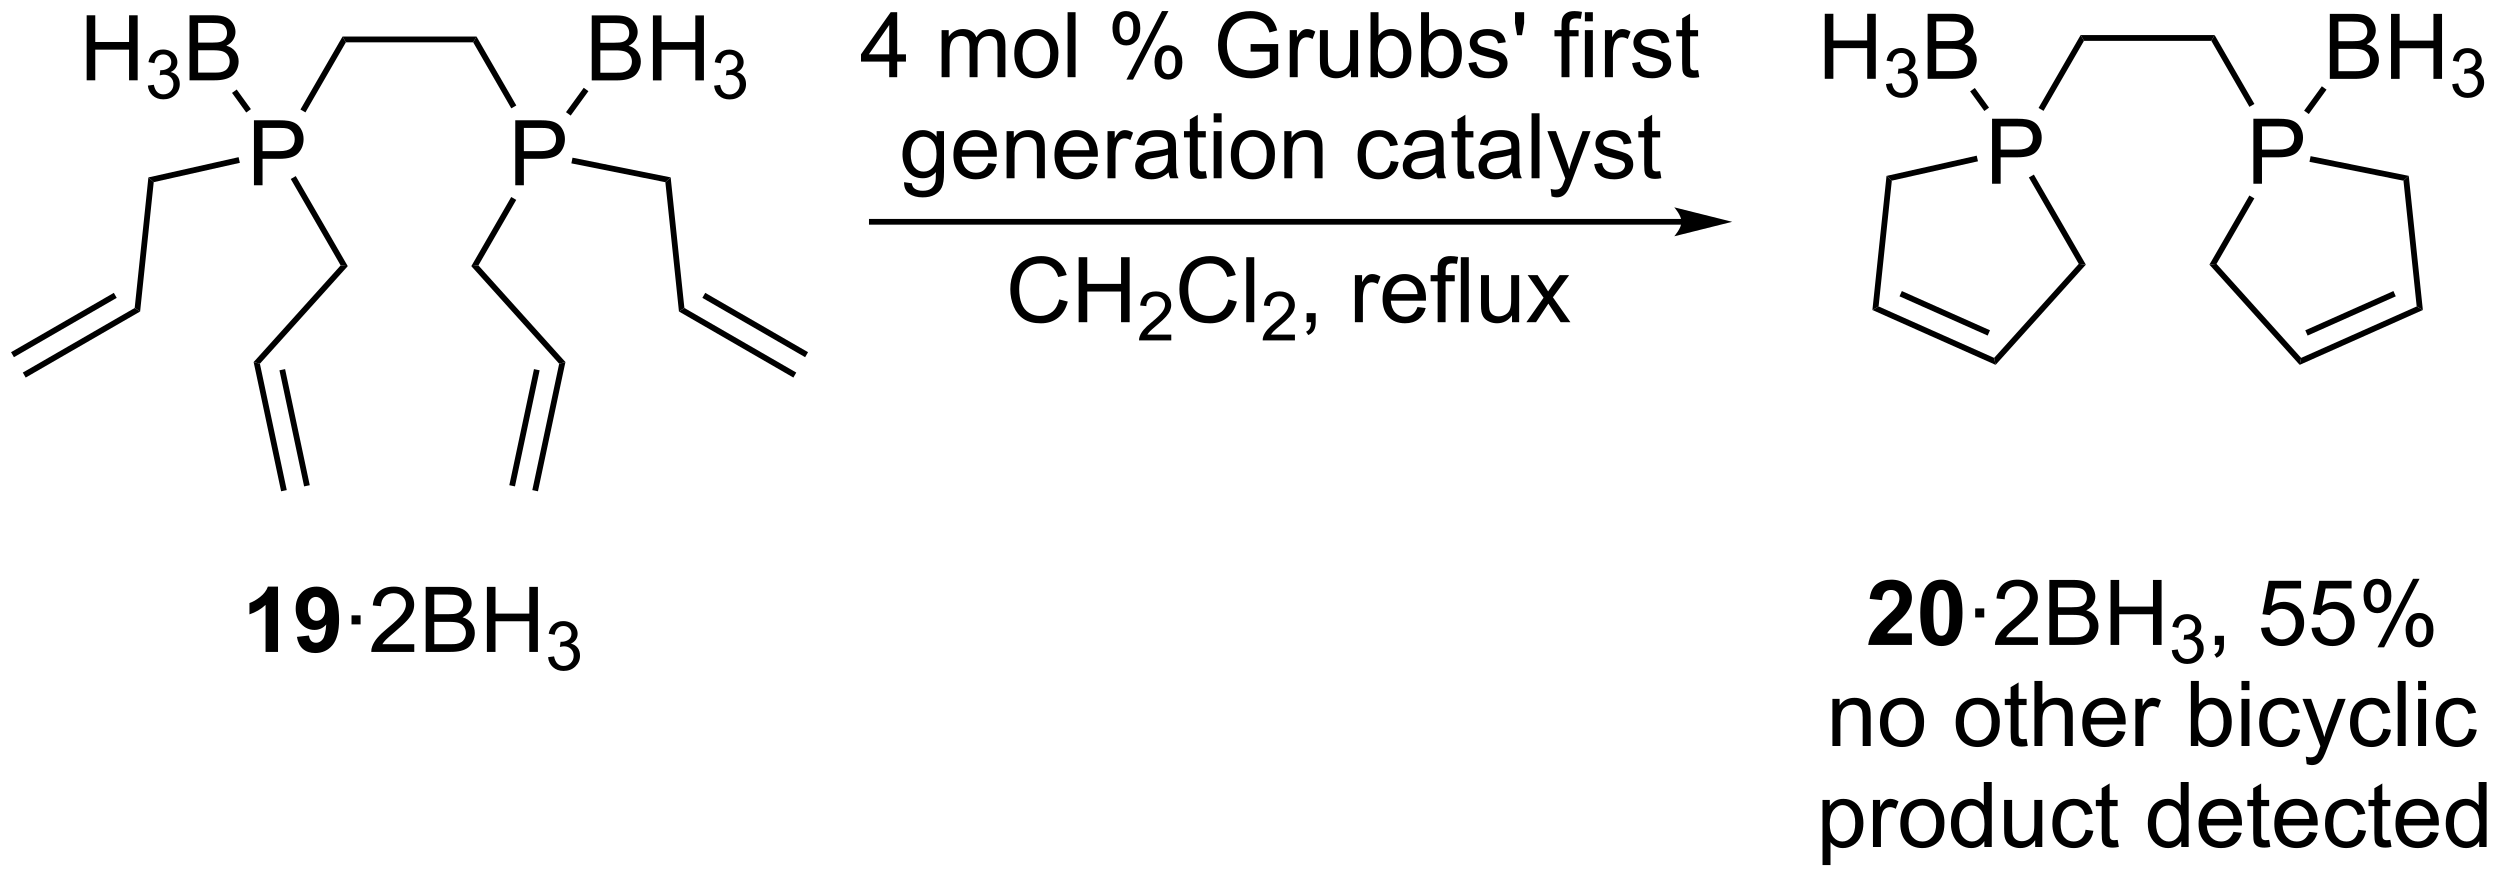 <?xml version="1.0" encoding="UTF-8"?>
<!DOCTYPE svg PUBLIC '-//W3C//DTD SVG 1.0//EN'
          'http://www.w3.org/TR/2001/REC-SVG-20010904/DTD/svg10.dtd'>
<svg stroke-dasharray="none" shape-rendering="auto" xmlns="http://www.w3.org/2000/svg" font-family="'Dialog'" text-rendering="auto" width="604" fill-opacity="1" color-interpolation="auto" color-rendering="auto" preserveAspectRatio="xMidYMid meet" font-size="12px" viewBox="0 0 604 212" fill="black" xmlns:xlink="http://www.w3.org/1999/xlink" stroke="black" image-rendering="auto" stroke-miterlimit="10" stroke-linecap="square" stroke-linejoin="miter" font-style="normal" stroke-width="1" height="212" stroke-dashoffset="0" font-weight="normal" stroke-opacity="1"
><!--Generated by the Batik Graphics2D SVG Generator--><defs id="genericDefs"
  /><g
  ><defs id="defs1"
    ><clipPath clipPathUnits="userSpaceOnUse" id="clipPath1"
      ><path d="M0.633 1.844 L226.914 1.844 L226.914 81.216 L0.633 81.216 L0.633 1.844 Z"
      /></clipPath
      ><clipPath clipPathUnits="userSpaceOnUse" id="clipPath2"
      ><path d="M-0.972 137.619 L-0.972 214.784 L219.018 214.784 L219.018 137.619 Z"
      /></clipPath
    ></defs
    ><g transform="scale(2.667,2.667) translate(-0.633,-1.844) matrix(1.029,0,0,1.029,1.633,-139.71)"
    ><path d="M147.059 156.836 L75.784 156.836 L75.529 156.836 L75.529 157.346 L75.784 157.346 L147.059 157.346 L147.314 157.346 L147.314 156.836 L147.059 156.836 ZM151.523 157.091 L146.421 155.816 C146.421 155.816 147.059 156.533 147.059 157.091 C147.059 157.649 146.421 158.367 146.421 158.367 Z" stroke="none" clip-path="url(#clipPath2)"
    /></g
    ><g transform="matrix(2.743,0,0,2.743,2.667,-377.479)"
    ><path d="M167.425 193.399 L167.425 194.42 L163.578 194.42 Q163.641 193.842 163.953 193.324 Q164.266 192.806 165.188 191.951 Q165.93 191.259 166.096 191.014 Q166.323 190.673 166.323 190.342 Q166.323 189.975 166.125 189.777 Q165.93 189.579 165.581 189.579 Q165.237 189.579 165.034 189.787 Q164.831 189.993 164.8 190.475 L163.706 190.365 Q163.805 189.459 164.32 189.066 Q164.836 188.67 165.609 188.67 Q166.456 188.67 166.94 189.129 Q167.425 189.584 167.425 190.264 Q167.425 190.649 167.287 191.001 Q167.149 191.35 166.846 191.733 Q166.649 191.985 166.128 192.462 Q165.609 192.938 165.469 193.095 Q165.331 193.251 165.245 193.399 L167.425 193.399 ZM170.022 188.67 Q170.856 188.67 171.324 189.264 Q171.882 189.967 171.882 191.595 Q171.882 193.22 171.319 193.931 Q170.856 194.519 170.022 194.519 Q169.186 194.519 168.673 193.876 Q168.163 193.233 168.163 191.584 Q168.163 189.967 168.725 189.256 Q169.191 188.67 170.022 188.67 ZM170.022 189.579 Q169.824 189.579 169.668 189.707 Q169.512 189.834 169.426 190.162 Q169.311 190.587 169.311 191.595 Q169.311 192.602 169.413 192.98 Q169.514 193.358 169.668 193.483 Q169.824 193.608 170.022 193.608 Q170.223 193.608 170.379 193.48 Q170.535 193.352 170.621 193.024 Q170.733 192.602 170.733 191.595 Q170.733 190.587 170.632 190.212 Q170.53 189.834 170.376 189.707 Q170.223 189.579 170.022 189.579 Z" stroke="none" clip-path="url(#clipPath2)"
    /></g
    ><g transform="matrix(2.743,0,0,2.743,2.667,-377.479)"
    ><path d="M173 192.001 L173 191.201 L173.799 191.201 L173.799 192.001 L173 192.001 ZM178.527 193.743 L178.527 194.42 L174.741 194.42 Q174.733 194.165 174.824 193.931 Q174.968 193.545 175.285 193.17 Q175.606 192.795 176.207 192.303 Q177.139 191.537 177.468 191.089 Q177.796 190.642 177.796 190.243 Q177.796 189.826 177.496 189.54 Q177.199 189.251 176.718 189.251 Q176.21 189.251 175.905 189.556 Q175.6 189.86 175.598 190.399 L174.874 190.326 Q174.949 189.517 175.434 189.095 Q175.918 188.67 176.733 188.67 Q177.559 188.67 178.038 189.129 Q178.52 189.584 178.52 190.259 Q178.52 190.602 178.379 190.936 Q178.238 191.267 177.91 191.634 Q177.585 192.001 176.827 192.642 Q176.194 193.173 176.014 193.363 Q175.835 193.553 175.718 193.743 L178.527 193.743 ZM179.534 194.42 L179.534 188.694 L181.682 188.694 Q182.339 188.694 182.734 188.868 Q183.133 189.04 183.357 189.402 Q183.581 189.764 183.581 190.157 Q183.581 190.524 183.38 190.85 Q183.182 191.173 182.781 191.373 Q183.299 191.524 183.578 191.892 Q183.859 192.259 183.859 192.759 Q183.859 193.162 183.688 193.509 Q183.518 193.852 183.268 194.04 Q183.018 194.227 182.641 194.324 Q182.266 194.42 181.719 194.42 L179.534 194.42 ZM180.292 191.1 L181.531 191.1 Q182.034 191.1 182.253 191.032 Q182.542 190.946 182.688 190.748 Q182.836 190.548 182.836 190.248 Q182.836 189.962 182.698 189.746 Q182.562 189.53 182.307 189.449 Q182.055 189.368 181.438 189.368 L180.292 189.368 L180.292 191.1 ZM180.292 193.743 L181.719 193.743 Q182.086 193.743 182.234 193.717 Q182.495 193.67 182.669 193.561 Q182.846 193.451 182.958 193.243 Q183.073 193.032 183.073 192.759 Q183.073 192.438 182.909 192.204 Q182.745 191.967 182.453 191.871 Q182.164 191.774 181.617 191.774 L180.292 191.774 L180.292 193.743 ZM184.924 194.42 L184.924 188.694 L185.682 188.694 L185.682 191.045 L188.659 191.045 L188.659 188.694 L189.417 188.694 L189.417 194.42 L188.659 194.42 L188.659 191.72 L185.682 191.72 L185.682 194.42 L184.924 194.42 Z" stroke="none" clip-path="url(#clipPath2)"
    /></g
    ><g transform="matrix(2.743,0,0,2.743,2.667,-377.479)"
    ><path d="M190.313 194.885 L190.84 194.815 Q190.932 195.264 191.149 195.462 Q191.368 195.659 191.682 195.659 Q192.053 195.659 192.309 195.401 Q192.567 195.143 192.567 194.762 Q192.567 194.399 192.329 194.165 Q192.093 193.928 191.725 193.928 Q191.577 193.928 191.354 193.987 L191.413 193.524 Q191.465 193.53 191.497 193.53 Q191.835 193.53 192.104 193.354 Q192.374 193.178 192.374 192.811 Q192.374 192.522 192.176 192.333 Q191.981 192.141 191.671 192.141 Q191.362 192.141 191.157 192.335 Q190.952 192.528 190.893 192.915 L190.366 192.821 Q190.464 192.29 190.805 191.999 Q191.149 191.708 191.659 191.708 Q192.01 191.708 192.305 191.858 Q192.602 192.008 192.758 192.27 Q192.915 192.53 192.915 192.823 Q192.915 193.102 192.764 193.331 Q192.616 193.559 192.323 193.694 Q192.704 193.782 192.915 194.059 Q193.126 194.335 193.126 194.751 Q193.126 195.313 192.715 195.706 Q192.305 196.096 191.678 196.096 Q191.114 196.096 190.739 195.76 Q190.366 195.423 190.313 194.885 Z" stroke="none" clip-path="url(#clipPath2)"
    /></g
    ><g transform="matrix(2.743,0,0,2.743,2.667,-377.479)"
    ><path d="M194.109 194.42 L194.109 193.618 L194.911 193.618 L194.911 194.42 Q194.911 194.863 194.755 195.134 Q194.599 195.405 194.258 195.553 L194.062 195.254 Q194.286 195.155 194.39 194.964 Q194.497 194.777 194.508 194.42 L194.109 194.42 ZM198.177 192.92 L198.914 192.858 Q198.997 193.397 199.294 193.668 Q199.594 193.938 200.015 193.938 Q200.523 193.938 200.875 193.556 Q201.226 193.173 201.226 192.54 Q201.226 191.938 200.888 191.592 Q200.552 191.243 200.005 191.243 Q199.664 191.243 199.39 191.399 Q199.117 191.553 198.961 191.798 L198.302 191.712 L198.857 188.772 L201.703 188.772 L201.703 189.444 L199.419 189.444 L199.109 190.983 Q199.625 190.623 200.192 190.623 Q200.942 190.623 201.458 191.144 Q201.974 191.662 201.974 192.477 Q201.974 193.256 201.521 193.821 Q200.969 194.519 200.015 194.519 Q199.234 194.519 198.739 194.082 Q198.247 193.642 198.177 192.92 ZM202.626 192.92 L203.363 192.858 Q203.446 193.397 203.743 193.668 Q204.043 193.938 204.465 193.938 Q204.972 193.938 205.324 193.556 Q205.675 193.173 205.675 192.54 Q205.675 191.938 205.337 191.592 Q205.001 191.243 204.454 191.243 Q204.113 191.243 203.84 191.399 Q203.566 191.553 203.41 191.798 L202.751 191.712 L203.306 188.772 L206.152 188.772 L206.152 189.444 L203.868 189.444 L203.558 190.983 Q204.074 190.623 204.642 190.623 Q205.392 190.623 205.907 191.144 Q206.423 191.662 206.423 192.477 Q206.423 193.256 205.97 193.821 Q205.418 194.519 204.465 194.519 Q203.683 194.519 203.189 194.082 Q202.696 193.642 202.626 192.92 ZM207.208 190.069 Q207.208 189.454 207.515 189.024 Q207.825 188.595 208.411 188.595 Q208.95 188.595 209.302 188.98 Q209.656 189.365 209.656 190.11 Q209.656 190.837 209.299 191.23 Q208.942 191.623 208.419 191.623 Q207.898 191.623 207.552 191.238 Q207.208 190.85 207.208 190.069 ZM208.429 189.079 Q208.169 189.079 207.995 189.306 Q207.82 189.532 207.82 190.139 Q207.82 190.688 207.995 190.915 Q208.172 191.139 208.429 191.139 Q208.695 191.139 208.87 190.912 Q209.044 190.686 209.044 190.084 Q209.044 189.53 208.867 189.306 Q208.692 189.079 208.429 189.079 ZM208.435 194.631 L211.567 188.595 L212.138 188.595 L209.015 194.631 L208.435 194.631 ZM210.911 193.076 Q210.911 192.459 211.219 192.032 Q211.528 191.602 212.117 191.602 Q212.656 191.602 213.01 191.988 Q213.364 192.373 213.364 193.118 Q213.364 193.845 213.005 194.238 Q212.648 194.631 212.122 194.631 Q211.601 194.631 211.255 194.243 Q210.911 193.852 210.911 193.076 ZM212.138 192.087 Q211.872 192.087 211.698 192.313 Q211.523 192.54 211.523 193.147 Q211.523 193.694 211.698 193.92 Q211.875 194.147 212.133 194.147 Q212.403 194.147 212.575 193.92 Q212.75 193.694 212.75 193.092 Q212.75 192.537 212.573 192.313 Q212.398 192.087 212.138 192.087 Z" stroke="none" clip-path="url(#clipPath2)"
    /></g
    ><g transform="matrix(2.743,0,0,2.743,2.667,-377.479)"
    ><path d="M160.424 203.32 L160.424 199.172 L161.057 199.172 L161.057 199.76 Q161.513 199.078 162.377 199.078 Q162.752 199.078 163.065 199.213 Q163.38 199.346 163.536 199.565 Q163.693 199.784 163.755 200.086 Q163.794 200.281 163.794 200.768 L163.794 203.32 L163.091 203.32 L163.091 200.797 Q163.091 200.367 163.008 200.154 Q162.927 199.94 162.719 199.815 Q162.51 199.687 162.229 199.687 Q161.779 199.687 161.453 199.974 Q161.127 200.258 161.127 201.055 L161.127 203.32 L160.424 203.32 ZM164.611 201.245 Q164.611 200.094 165.251 199.539 Q165.788 199.078 166.556 199.078 Q167.413 199.078 167.954 199.638 Q168.499 200.198 168.499 201.187 Q168.499 201.987 168.256 202.448 Q168.017 202.906 167.559 203.161 Q167.1 203.414 166.556 203.414 Q165.686 203.414 165.147 202.857 Q164.611 202.297 164.611 201.245 ZM165.334 201.245 Q165.334 202.042 165.681 202.44 Q166.03 202.836 166.556 202.836 Q167.079 202.836 167.426 202.437 Q167.775 202.039 167.775 201.221 Q167.775 200.453 167.426 200.057 Q167.077 199.659 166.556 199.659 Q166.03 199.659 165.681 200.055 Q165.334 200.448 165.334 201.245 ZM171.282 201.245 Q171.282 200.094 171.923 199.539 Q172.459 199.078 173.228 199.078 Q174.084 199.078 174.626 199.638 Q175.17 200.198 175.17 201.187 Q175.17 201.987 174.928 202.448 Q174.689 202.906 174.23 203.161 Q173.772 203.414 173.228 203.414 Q172.358 203.414 171.819 202.857 Q171.282 202.297 171.282 201.245 ZM172.006 201.245 Q172.006 202.042 172.353 202.44 Q172.702 202.836 173.228 202.836 Q173.751 202.836 174.097 202.437 Q174.446 202.039 174.446 201.221 Q174.446 200.453 174.097 200.057 Q173.749 199.659 173.228 199.659 Q172.702 199.659 172.353 200.055 Q172.006 200.448 172.006 201.245 ZM177.529 202.69 L177.63 203.312 Q177.333 203.375 177.099 203.375 Q176.716 203.375 176.505 203.255 Q176.294 203.133 176.208 202.935 Q176.122 202.737 176.122 202.104 L176.122 199.719 L175.607 199.719 L175.607 199.172 L176.122 199.172 L176.122 198.143 L176.823 197.721 L176.823 199.172 L177.529 199.172 L177.529 199.719 L176.823 199.719 L176.823 202.143 Q176.823 202.445 176.859 202.531 Q176.896 202.617 176.979 202.669 Q177.065 202.719 177.221 202.719 Q177.338 202.719 177.529 202.69 ZM178.217 203.32 L178.217 197.594 L178.92 197.594 L178.92 199.648 Q179.413 199.078 180.163 199.078 Q180.624 199.078 180.962 199.26 Q181.303 199.44 181.449 199.76 Q181.595 200.081 181.595 200.69 L181.595 203.32 L180.892 203.32 L180.892 200.69 Q180.892 200.164 180.663 199.924 Q180.436 199.682 180.017 199.682 Q179.704 199.682 179.428 199.846 Q179.155 200.008 179.038 200.286 Q178.92 200.562 178.92 201.049 L178.92 203.32 L178.217 203.32 ZM185.505 201.984 L186.232 202.073 Q186.06 202.711 185.594 203.062 Q185.13 203.414 184.409 203.414 Q183.497 203.414 182.963 202.854 Q182.432 202.292 182.432 201.281 Q182.432 200.234 182.971 199.656 Q183.51 199.078 184.37 199.078 Q185.2 199.078 185.726 199.646 Q186.255 200.211 186.255 201.237 Q186.255 201.299 186.252 201.424 L183.159 201.424 Q183.198 202.109 183.544 202.474 Q183.893 202.836 184.411 202.836 Q184.799 202.836 185.073 202.633 Q185.346 202.43 185.505 201.984 ZM183.198 200.846 L185.513 200.846 Q185.466 200.323 185.247 200.062 Q184.911 199.656 184.377 199.656 Q183.893 199.656 183.562 199.982 Q183.232 200.305 183.198 200.846 ZM187.108 203.32 L187.108 199.172 L187.741 199.172 L187.741 199.799 Q187.983 199.359 188.186 199.219 Q188.392 199.078 188.639 199.078 Q188.993 199.078 189.361 199.305 L189.118 199.956 Q188.861 199.805 188.603 199.805 Q188.374 199.805 188.189 199.943 Q188.006 200.081 187.928 200.328 Q187.811 200.703 187.811 201.148 L187.811 203.32 L187.108 203.32 ZM192.651 203.32 L191.997 203.32 L191.997 197.594 L192.7 197.594 L192.7 199.635 Q193.146 199.078 193.838 199.078 Q194.221 199.078 194.562 199.232 Q194.904 199.385 195.125 199.667 Q195.346 199.945 195.471 200.341 Q195.596 200.734 195.596 201.182 Q195.596 202.25 195.068 202.833 Q194.542 203.414 193.802 203.414 Q193.068 203.414 192.651 202.799 L192.651 203.32 ZM192.643 201.213 Q192.643 201.961 192.846 202.292 Q193.177 202.836 193.745 202.836 Q194.206 202.836 194.542 202.435 Q194.877 202.034 194.877 201.242 Q194.877 200.43 194.555 200.044 Q194.232 199.656 193.776 199.656 Q193.315 199.656 192.979 200.057 Q192.643 200.456 192.643 201.213 ZM196.454 198.401 L196.454 197.594 L197.157 197.594 L197.157 198.401 L196.454 198.401 ZM196.454 203.32 L196.454 199.172 L197.157 199.172 L197.157 203.32 L196.454 203.32 ZM200.935 201.799 L201.627 201.891 Q201.513 202.604 201.047 203.01 Q200.581 203.414 199.901 203.414 Q199.049 203.414 198.531 202.857 Q198.013 202.299 198.013 201.26 Q198.013 200.588 198.234 200.086 Q198.458 199.581 198.914 199.331 Q199.37 199.078 199.904 199.078 Q200.581 199.078 201.01 199.419 Q201.44 199.76 201.56 200.391 L200.877 200.495 Q200.779 200.078 200.531 199.867 Q200.284 199.656 199.932 199.656 Q199.401 199.656 199.068 200.036 Q198.737 200.417 198.737 201.242 Q198.737 202.078 199.057 202.458 Q199.377 202.836 199.893 202.836 Q200.307 202.836 200.583 202.583 Q200.862 202.328 200.935 201.799 ZM202.198 204.919 L202.12 204.258 Q202.349 204.32 202.521 204.32 Q202.755 204.32 202.896 204.242 Q203.036 204.164 203.127 204.023 Q203.193 203.919 203.341 203.5 Q203.362 203.443 203.404 203.328 L201.831 199.172 L202.588 199.172 L203.45 201.573 Q203.62 202.031 203.752 202.534 Q203.872 202.049 204.042 201.588 L204.927 199.172 L205.63 199.172 L204.052 203.391 Q203.799 204.075 203.659 204.333 Q203.471 204.68 203.229 204.841 Q202.987 205.005 202.651 205.005 Q202.448 205.005 202.198 204.919 ZM208.935 201.799 L209.627 201.891 Q209.513 202.604 209.047 203.01 Q208.581 203.414 207.901 203.414 Q207.049 203.414 206.531 202.857 Q206.013 202.299 206.013 201.26 Q206.013 200.588 206.234 200.086 Q206.458 199.581 206.914 199.331 Q207.37 199.078 207.904 199.078 Q208.581 199.078 209.01 199.419 Q209.44 199.76 209.56 200.391 L208.877 200.495 Q208.779 200.078 208.531 199.867 Q208.284 199.656 207.932 199.656 Q207.401 199.656 207.068 200.036 Q206.737 200.417 206.737 201.242 Q206.737 202.078 207.057 202.458 Q207.377 202.836 207.893 202.836 Q208.307 202.836 208.583 202.583 Q208.862 202.328 208.935 201.799 ZM210.213 203.32 L210.213 197.594 L210.917 197.594 L210.917 203.32 L210.213 203.32 ZM212.009 198.401 L212.009 197.594 L212.712 197.594 L212.712 198.401 L212.009 198.401 ZM212.009 203.32 L212.009 199.172 L212.712 199.172 L212.712 203.32 L212.009 203.32 ZM216.489 201.799 L217.182 201.891 Q217.068 202.604 216.601 203.01 Q216.135 203.414 215.456 203.414 Q214.604 203.414 214.086 202.857 Q213.568 202.299 213.568 201.26 Q213.568 200.588 213.789 200.086 Q214.013 199.581 214.469 199.331 Q214.924 199.078 215.458 199.078 Q216.135 199.078 216.565 199.419 Q216.995 199.76 217.114 200.391 L216.432 200.495 Q216.333 200.078 216.086 199.867 Q215.838 199.656 215.487 199.656 Q214.956 199.656 214.622 200.036 Q214.292 200.417 214.292 201.242 Q214.292 202.078 214.612 202.458 Q214.932 202.836 215.448 202.836 Q215.862 202.836 216.138 202.583 Q216.417 202.328 216.489 201.799 Z" stroke="none" clip-path="url(#clipPath2)"
    /></g
    ><g transform="matrix(2.743,0,0,2.743,2.667,-377.479)"
    ><path d="M159.553 213.811 L159.553 208.072 L160.194 208.072 L160.194 208.611 Q160.42 208.293 160.704 208.137 Q160.991 207.978 161.397 207.978 Q161.928 207.978 162.334 208.251 Q162.741 208.525 162.946 209.022 Q163.155 209.52 163.155 210.113 Q163.155 210.751 162.926 211.262 Q162.696 211.77 162.262 212.043 Q161.827 212.314 161.345 212.314 Q160.993 212.314 160.715 212.166 Q160.436 212.017 160.256 211.791 L160.256 213.811 L159.553 213.811 ZM160.189 210.168 Q160.189 210.97 160.512 211.353 Q160.837 211.736 161.298 211.736 Q161.767 211.736 162.1 211.34 Q162.436 210.942 162.436 210.111 Q162.436 209.317 162.108 208.923 Q161.782 208.528 161.329 208.528 Q160.881 208.528 160.535 208.949 Q160.189 209.369 160.189 210.168 ZM163.995 212.22 L163.995 208.072 L164.627 208.072 L164.627 208.699 Q164.87 208.259 165.073 208.119 Q165.279 207.978 165.526 207.978 Q165.88 207.978 166.247 208.205 L166.005 208.856 Q165.747 208.705 165.489 208.705 Q165.26 208.705 165.075 208.843 Q164.893 208.981 164.815 209.228 Q164.698 209.603 164.698 210.048 L164.698 212.22 L163.995 212.22 ZM166.404 210.145 Q166.404 208.994 167.044 208.439 Q167.581 207.978 168.349 207.978 Q169.206 207.978 169.747 208.538 Q170.292 209.098 170.292 210.087 Q170.292 210.887 170.049 211.348 Q169.81 211.806 169.351 212.061 Q168.893 212.314 168.349 212.314 Q167.479 212.314 166.94 211.757 Q166.404 211.197 166.404 210.145 ZM167.127 210.145 Q167.127 210.942 167.474 211.34 Q167.823 211.736 168.349 211.736 Q168.872 211.736 169.219 211.337 Q169.568 210.939 169.568 210.121 Q169.568 209.353 169.219 208.957 Q168.87 208.559 168.349 208.559 Q167.823 208.559 167.474 208.955 Q167.127 209.348 167.127 210.145 ZM173.806 212.22 L173.806 211.697 Q173.413 212.314 172.647 212.314 Q172.15 212.314 171.733 212.041 Q171.319 211.767 171.09 211.278 Q170.861 210.785 170.861 210.15 Q170.861 209.528 171.066 209.022 Q171.275 208.517 171.689 208.249 Q172.103 207.978 172.616 207.978 Q172.991 207.978 173.282 208.137 Q173.577 208.293 173.759 208.548 L173.759 206.494 L174.459 206.494 L174.459 212.22 L173.806 212.22 ZM171.584 210.15 Q171.584 210.947 171.92 211.343 Q172.256 211.736 172.712 211.736 Q173.173 211.736 173.496 211.358 Q173.819 210.981 173.819 210.207 Q173.819 209.356 173.491 208.957 Q173.163 208.559 172.681 208.559 Q172.212 208.559 171.897 208.942 Q171.584 209.324 171.584 210.15 ZM178.284 212.22 L178.284 211.611 Q177.799 212.314 176.966 212.314 Q176.599 212.314 176.281 212.173 Q175.963 212.033 175.807 211.819 Q175.654 211.606 175.591 211.298 Q175.549 211.09 175.549 210.642 L175.549 208.072 L176.252 208.072 L176.252 210.371 Q176.252 210.923 176.294 211.113 Q176.362 211.392 176.575 211.551 Q176.792 211.707 177.107 211.707 Q177.424 211.707 177.7 211.546 Q177.979 211.384 178.094 211.106 Q178.208 210.824 178.208 210.293 L178.208 208.072 L178.911 208.072 L178.911 212.22 L178.284 212.22 ZM182.72 210.699 L183.413 210.791 Q183.298 211.504 182.832 211.91 Q182.366 212.314 181.686 212.314 Q180.834 212.314 180.316 211.757 Q179.798 211.199 179.798 210.16 Q179.798 209.488 180.019 208.986 Q180.243 208.481 180.699 208.231 Q181.155 207.978 181.689 207.978 Q182.366 207.978 182.795 208.319 Q183.225 208.66 183.345 209.291 L182.663 209.395 Q182.564 208.978 182.316 208.767 Q182.069 208.556 181.717 208.556 Q181.186 208.556 180.853 208.936 Q180.522 209.317 180.522 210.142 Q180.522 210.978 180.842 211.358 Q181.163 211.736 181.678 211.736 Q182.092 211.736 182.368 211.483 Q182.647 211.228 182.72 210.699 ZM185.548 211.59 L185.65 212.212 Q185.353 212.275 185.118 212.275 Q184.736 212.275 184.525 212.155 Q184.314 212.033 184.228 211.835 Q184.142 211.637 184.142 211.004 L184.142 208.619 L183.626 208.619 L183.626 208.072 L184.142 208.072 L184.142 207.043 L184.842 206.621 L184.842 208.072 L185.548 208.072 L185.548 208.619 L184.842 208.619 L184.842 211.043 Q184.842 211.345 184.879 211.431 Q184.915 211.517 184.999 211.569 Q185.084 211.619 185.241 211.619 Q185.358 211.619 185.548 211.59 ZM191.15 212.22 L191.15 211.697 Q190.756 212.314 189.991 212.314 Q189.493 212.314 189.077 212.041 Q188.663 211.767 188.434 211.278 Q188.204 210.785 188.204 210.15 Q188.204 209.528 188.41 209.022 Q188.618 208.517 189.032 208.249 Q189.446 207.978 189.959 207.978 Q190.334 207.978 190.626 208.137 Q190.92 208.293 191.103 208.548 L191.103 206.494 L191.803 206.494 L191.803 212.22 L191.15 212.22 ZM188.928 210.15 Q188.928 210.947 189.264 211.343 Q189.6 211.736 190.056 211.736 Q190.517 211.736 190.84 211.358 Q191.163 210.981 191.163 210.207 Q191.163 209.356 190.834 208.957 Q190.506 208.559 190.025 208.559 Q189.556 208.559 189.241 208.942 Q188.928 209.324 188.928 210.15 ZM195.747 210.884 L196.474 210.973 Q196.302 211.611 195.836 211.962 Q195.372 212.314 194.651 212.314 Q193.739 212.314 193.206 211.754 Q192.674 211.192 192.674 210.181 Q192.674 209.134 193.213 208.556 Q193.752 207.978 194.612 207.978 Q195.443 207.978 195.969 208.546 Q196.497 209.111 196.497 210.137 Q196.497 210.199 196.495 210.324 L193.401 210.324 Q193.44 211.009 193.786 211.374 Q194.135 211.736 194.654 211.736 Q195.042 211.736 195.315 211.533 Q195.588 211.33 195.747 210.884 ZM193.44 209.746 L195.755 209.746 Q195.708 209.223 195.489 208.962 Q195.154 208.556 194.62 208.556 Q194.135 208.556 193.805 208.882 Q193.474 209.205 193.44 209.746 ZM198.892 211.59 L198.993 212.212 Q198.696 212.275 198.462 212.275 Q198.079 212.275 197.868 212.155 Q197.657 212.033 197.571 211.835 Q197.486 211.637 197.486 211.004 L197.486 208.619 L196.97 208.619 L196.97 208.072 L197.486 208.072 L197.486 207.043 L198.186 206.621 L198.186 208.072 L198.892 208.072 L198.892 208.619 L198.186 208.619 L198.186 211.043 Q198.186 211.345 198.222 211.431 Q198.259 211.517 198.342 211.569 Q198.428 211.619 198.584 211.619 Q198.702 211.619 198.892 211.59 ZM202.419 210.884 L203.146 210.973 Q202.974 211.611 202.508 211.962 Q202.044 212.314 201.323 212.314 Q200.411 212.314 199.877 211.754 Q199.346 211.192 199.346 210.181 Q199.346 209.134 199.885 208.556 Q200.424 207.978 201.284 207.978 Q202.114 207.978 202.641 208.546 Q203.169 209.111 203.169 210.137 Q203.169 210.199 203.167 210.324 L200.073 210.324 Q200.112 211.009 200.458 211.374 Q200.807 211.736 201.325 211.736 Q201.713 211.736 201.987 211.533 Q202.26 211.33 202.419 210.884 ZM200.112 209.746 L202.427 209.746 Q202.38 209.223 202.161 208.962 Q201.825 208.556 201.292 208.556 Q200.807 208.556 200.476 208.882 Q200.146 209.205 200.112 209.746 ZM206.736 210.699 L207.428 210.791 Q207.314 211.504 206.847 211.91 Q206.381 212.314 205.702 212.314 Q204.85 212.314 204.332 211.757 Q203.814 211.199 203.814 210.16 Q203.814 209.488 204.035 208.986 Q204.259 208.481 204.715 208.231 Q205.17 207.978 205.704 207.978 Q206.381 207.978 206.811 208.319 Q207.241 208.66 207.361 209.291 L206.678 209.395 Q206.579 208.978 206.332 208.767 Q206.084 208.556 205.733 208.556 Q205.202 208.556 204.868 208.936 Q204.538 209.317 204.538 210.142 Q204.538 210.978 204.858 211.358 Q205.178 211.736 205.694 211.736 Q206.108 211.736 206.384 211.483 Q206.663 211.228 206.736 210.699 ZM209.564 211.59 L209.665 212.212 Q209.368 212.275 209.134 212.275 Q208.751 212.275 208.54 212.155 Q208.329 212.033 208.243 211.835 Q208.157 211.637 208.157 211.004 L208.157 208.619 L207.642 208.619 L207.642 208.072 L208.157 208.072 L208.157 207.043 L208.858 206.621 L208.858 208.072 L209.564 208.072 L209.564 208.619 L208.858 208.619 L208.858 211.043 Q208.858 211.345 208.894 211.431 Q208.931 211.517 209.014 211.569 Q209.1 211.619 209.256 211.619 Q209.374 211.619 209.564 211.59 ZM213.091 210.884 L213.818 210.973 Q213.646 211.611 213.18 211.962 Q212.716 212.314 211.995 212.314 Q211.083 212.314 210.549 211.754 Q210.018 211.192 210.018 210.181 Q210.018 209.134 210.557 208.556 Q211.096 207.978 211.956 207.978 Q212.786 207.978 213.312 208.546 Q213.841 209.111 213.841 210.137 Q213.841 210.199 213.838 210.324 L210.745 210.324 Q210.784 211.009 211.13 211.374 Q211.479 211.736 211.997 211.736 Q212.385 211.736 212.659 211.533 Q212.932 211.33 213.091 210.884 ZM210.784 209.746 L213.099 209.746 Q213.052 209.223 212.833 208.962 Q212.497 208.556 211.963 208.556 Q211.479 208.556 211.148 208.882 Q210.818 209.205 210.784 209.746 ZM217.392 212.22 L217.392 211.697 Q216.999 212.314 216.233 212.314 Q215.736 212.314 215.319 212.041 Q214.905 211.767 214.676 211.278 Q214.446 210.785 214.446 210.15 Q214.446 209.528 214.652 209.022 Q214.861 208.517 215.275 208.249 Q215.689 207.978 216.202 207.978 Q216.577 207.978 216.868 208.137 Q217.163 208.293 217.345 208.548 L217.345 206.494 L218.045 206.494 L218.045 212.22 L217.392 212.22 ZM215.17 210.15 Q215.17 210.947 215.506 211.343 Q215.842 211.736 216.298 211.736 Q216.759 211.736 217.082 211.358 Q217.405 210.981 217.405 210.207 Q217.405 209.356 217.077 208.957 Q216.749 208.559 216.267 208.559 Q215.798 208.559 215.483 208.942 Q215.17 209.324 215.17 210.15 Z" stroke="none" clip-path="url(#clipPath2)"
    /></g
    ><g transform="matrix(2.743,0,0,2.743,2.667,-377.479)"
    ><path d="M77.348 144.416 L77.348 143.044 L74.863 143.044 L74.863 142.401 L77.478 138.69 L78.051 138.69 L78.051 142.401 L78.824 142.401 L78.824 143.044 L78.051 143.044 L78.051 144.416 L77.348 144.416 ZM77.348 142.401 L77.348 139.817 L75.556 142.401 L77.348 142.401 ZM81.962 144.416 L81.962 140.268 L82.59 140.268 L82.59 140.849 Q82.785 140.544 83.108 140.359 Q83.434 140.174 83.848 140.174 Q84.309 140.174 84.603 140.367 Q84.9 140.557 85.02 140.901 Q85.512 140.174 86.301 140.174 Q86.918 140.174 87.249 140.515 Q87.582 140.857 87.582 141.567 L87.582 144.416 L86.884 144.416 L86.884 141.802 Q86.884 141.38 86.814 141.195 Q86.746 141.01 86.567 140.898 Q86.387 140.784 86.145 140.784 Q85.707 140.784 85.418 141.075 Q85.129 141.364 85.129 142.005 L85.129 144.416 L84.426 144.416 L84.426 141.721 Q84.426 141.252 84.254 141.018 Q84.082 140.784 83.692 140.784 Q83.395 140.784 83.142 140.94 Q82.892 141.096 82.777 141.398 Q82.665 141.698 82.665 142.263 L82.665 144.416 L81.962 144.416 ZM88.363 142.341 Q88.363 141.19 89.004 140.635 Q89.54 140.174 90.309 140.174 Q91.165 140.174 91.707 140.734 Q92.251 141.294 92.251 142.284 Q92.251 143.083 92.009 143.544 Q91.77 144.002 91.311 144.257 Q90.853 144.51 90.309 144.51 Q89.439 144.51 88.9 143.953 Q88.363 143.393 88.363 142.341 ZM89.087 142.341 Q89.087 143.138 89.434 143.536 Q89.783 143.932 90.309 143.932 Q90.832 143.932 91.178 143.534 Q91.527 143.135 91.527 142.317 Q91.527 141.549 91.178 141.153 Q90.829 140.755 90.309 140.755 Q89.783 140.755 89.434 141.151 Q89.087 141.544 89.087 142.341 ZM93.06 144.416 L93.06 138.69 L93.763 138.69 L93.763 144.416 L93.06 144.416 ZM97.013 140.065 Q97.013 139.45 97.32 139.021 Q97.63 138.591 98.216 138.591 Q98.755 138.591 99.107 138.976 Q99.461 139.362 99.461 140.107 Q99.461 140.833 99.104 141.226 Q98.748 141.619 98.224 141.619 Q97.703 141.619 97.357 141.234 Q97.013 140.846 97.013 140.065 ZM98.234 139.075 Q97.974 139.075 97.8 139.302 Q97.625 139.528 97.625 140.135 Q97.625 140.685 97.8 140.911 Q97.977 141.135 98.234 141.135 Q98.5 141.135 98.675 140.909 Q98.849 140.682 98.849 140.081 Q98.849 139.526 98.672 139.302 Q98.498 139.075 98.234 139.075 ZM98.24 144.627 L101.373 138.591 L101.943 138.591 L98.82 144.627 L98.24 144.627 ZM100.716 143.073 Q100.716 142.456 101.023 142.028 Q101.333 141.599 101.922 141.599 Q102.461 141.599 102.815 141.984 Q103.169 142.369 103.169 143.114 Q103.169 143.841 102.81 144.234 Q102.453 144.627 101.927 144.627 Q101.406 144.627 101.06 144.239 Q100.716 143.849 100.716 143.073 ZM101.943 142.083 Q101.677 142.083 101.503 142.31 Q101.328 142.536 101.328 143.143 Q101.328 143.69 101.503 143.916 Q101.68 144.143 101.938 144.143 Q102.208 144.143 102.38 143.916 Q102.555 143.69 102.555 143.088 Q102.555 142.534 102.378 142.31 Q102.203 142.083 101.943 142.083 ZM109.18 142.169 L109.18 141.497 L111.607 141.494 L111.607 143.619 Q111.047 144.065 110.453 144.291 Q109.859 144.515 109.234 144.515 Q108.391 144.515 107.701 144.153 Q107.013 143.791 106.662 143.109 Q106.31 142.424 106.31 141.581 Q106.31 140.744 106.659 140.021 Q107.008 139.294 107.664 138.942 Q108.32 138.591 109.177 138.591 Q109.797 138.591 110.3 138.794 Q110.802 138.994 111.086 139.354 Q111.373 139.713 111.521 140.291 L110.836 140.479 Q110.708 140.041 110.516 139.791 Q110.326 139.541 109.969 139.39 Q109.615 139.239 109.18 139.239 Q108.662 139.239 108.281 139.398 Q107.904 139.557 107.669 139.815 Q107.438 140.073 107.31 140.38 Q107.091 140.911 107.091 141.534 Q107.091 142.299 107.354 142.815 Q107.617 143.331 108.12 143.581 Q108.625 143.831 109.193 143.831 Q109.685 143.831 110.154 143.64 Q110.623 143.45 110.865 143.237 L110.865 142.169 L109.18 142.169 ZM112.626 144.416 L112.626 140.268 L113.259 140.268 L113.259 140.896 Q113.501 140.456 113.704 140.315 Q113.91 140.174 114.158 140.174 Q114.512 140.174 114.879 140.401 L114.637 141.052 Q114.379 140.901 114.121 140.901 Q113.892 140.901 113.707 141.039 Q113.525 141.177 113.447 141.424 Q113.329 141.799 113.329 142.244 L113.329 144.416 L112.626 144.416 ZM118.017 144.416 L118.017 143.807 Q117.533 144.51 116.699 144.51 Q116.332 144.51 116.014 144.369 Q115.697 144.229 115.54 144.015 Q115.387 143.802 115.324 143.494 Q115.283 143.286 115.283 142.838 L115.283 140.268 L115.986 140.268 L115.986 142.567 Q115.986 143.119 116.027 143.31 Q116.095 143.588 116.309 143.747 Q116.525 143.903 116.84 143.903 Q117.158 143.903 117.434 143.742 Q117.712 143.581 117.827 143.302 Q117.942 143.021 117.942 142.489 L117.942 140.268 L118.645 140.268 L118.645 144.416 L118.017 144.416 ZM120.396 144.416 L119.742 144.416 L119.742 138.69 L120.445 138.69 L120.445 140.732 Q120.891 140.174 121.583 140.174 Q121.966 140.174 122.307 140.328 Q122.648 140.482 122.87 140.763 Q123.091 141.041 123.216 141.437 Q123.341 141.831 123.341 142.278 Q123.341 143.346 122.813 143.929 Q122.287 144.51 121.547 144.51 Q120.813 144.51 120.396 143.896 L120.396 144.416 ZM120.388 142.31 Q120.388 143.057 120.591 143.388 Q120.922 143.932 121.49 143.932 Q121.951 143.932 122.287 143.531 Q122.623 143.13 122.623 142.338 Q122.623 141.526 122.3 141.14 Q121.977 140.752 121.521 140.752 Q121.06 140.752 120.724 141.153 Q120.388 141.552 120.388 142.31 ZM124.845 144.416 L124.192 144.416 L124.192 138.69 L124.895 138.69 L124.895 140.732 Q125.34 140.174 126.033 140.174 Q126.415 140.174 126.757 140.328 Q127.098 140.482 127.319 140.763 Q127.54 141.041 127.665 141.437 Q127.79 141.831 127.79 142.278 Q127.79 143.346 127.262 143.929 Q126.736 144.51 125.996 144.51 Q125.262 144.51 124.845 143.896 L124.845 144.416 ZM124.837 142.31 Q124.837 143.057 125.04 143.388 Q125.371 143.932 125.939 143.932 Q126.4 143.932 126.736 143.531 Q127.072 143.13 127.072 142.338 Q127.072 141.526 126.749 141.14 Q126.426 140.752 125.97 140.752 Q125.509 140.752 125.173 141.153 Q124.837 141.552 124.837 142.31 ZM128.365 143.177 L129.06 143.067 Q129.117 143.487 129.386 143.711 Q129.654 143.932 130.133 143.932 Q130.617 143.932 130.852 143.734 Q131.086 143.536 131.086 143.271 Q131.086 143.034 130.88 142.896 Q130.734 142.802 130.161 142.659 Q129.388 142.463 129.089 142.32 Q128.789 142.177 128.636 141.927 Q128.482 141.674 128.482 141.369 Q128.482 141.091 128.607 140.857 Q128.734 140.619 128.953 140.463 Q129.117 140.341 129.401 140.257 Q129.685 140.174 130.008 140.174 Q130.498 140.174 130.865 140.315 Q131.234 140.456 131.409 140.695 Q131.586 140.935 131.654 141.338 L130.966 141.432 Q130.919 141.112 130.693 140.932 Q130.469 140.752 130.06 140.752 Q129.576 140.752 129.367 140.914 Q129.161 141.073 129.161 141.286 Q129.161 141.424 129.248 141.534 Q129.333 141.646 129.516 141.721 Q129.623 141.76 130.138 141.901 Q130.883 142.099 131.177 142.226 Q131.474 142.354 131.641 142.596 Q131.81 142.838 131.81 143.198 Q131.81 143.549 131.604 143.859 Q131.399 144.169 131.011 144.341 Q130.625 144.51 130.138 144.51 Q129.328 144.51 128.904 144.174 Q128.482 143.838 128.365 143.177 ZM132.649 140.716 L132.469 139.646 L132.469 138.69 L133.271 138.69 L133.271 139.646 L133.083 140.716 L132.649 140.716 ZM136.563 144.416 L136.563 140.815 L135.943 140.815 L135.943 140.268 L136.563 140.268 L136.563 139.825 Q136.563 139.409 136.638 139.206 Q136.74 138.932 136.995 138.763 Q137.25 138.591 137.711 138.591 Q138.008 138.591 138.367 138.661 L138.263 139.276 Q138.044 139.237 137.849 139.237 Q137.529 139.237 137.396 139.375 Q137.263 139.51 137.263 139.885 L137.263 140.268 L138.07 140.268 L138.07 140.815 L137.263 140.815 L137.263 144.416 L136.563 144.416 ZM138.621 139.497 L138.621 138.69 L139.324 138.69 L139.324 139.497 L138.621 139.497 ZM138.621 144.416 L138.621 140.268 L139.324 140.268 L139.324 144.416 L138.621 144.416 ZM140.388 144.416 L140.388 140.268 L141.021 140.268 L141.021 140.896 Q141.263 140.456 141.466 140.315 Q141.672 140.174 141.919 140.174 Q142.274 140.174 142.641 140.401 L142.399 141.052 Q142.141 140.901 141.883 140.901 Q141.654 140.901 141.469 141.039 Q141.286 141.177 141.208 141.424 Q141.091 141.799 141.091 142.244 L141.091 144.416 L140.388 144.416 ZM142.779 143.177 L143.474 143.067 Q143.531 143.487 143.8 143.711 Q144.068 143.932 144.547 143.932 Q145.031 143.932 145.266 143.734 Q145.5 143.536 145.5 143.271 Q145.5 143.034 145.294 142.896 Q145.149 142.802 144.576 142.659 Q143.802 142.463 143.503 142.32 Q143.203 142.177 143.05 141.927 Q142.896 141.674 142.896 141.369 Q142.896 141.091 143.021 140.857 Q143.149 140.619 143.367 140.463 Q143.531 140.341 143.815 140.257 Q144.099 140.174 144.422 140.174 Q144.911 140.174 145.279 140.315 Q145.649 140.456 145.823 140.695 Q146 140.935 146.068 141.338 L145.38 141.432 Q145.333 141.112 145.107 140.932 Q144.883 140.752 144.474 140.752 Q143.99 140.752 143.781 140.914 Q143.576 141.073 143.576 141.286 Q143.576 141.424 143.661 141.534 Q143.748 141.646 143.93 141.721 Q144.036 141.76 144.552 141.901 Q145.297 142.099 145.591 142.226 Q145.888 142.354 146.055 142.596 Q146.224 142.838 146.224 143.198 Q146.224 143.549 146.018 143.859 Q145.813 144.169 145.425 144.341 Q145.039 144.51 144.552 144.51 Q143.742 144.51 143.318 144.174 Q142.896 143.838 142.779 143.177 ZM148.594 143.786 L148.695 144.409 Q148.399 144.471 148.164 144.471 Q147.781 144.471 147.57 144.351 Q147.359 144.229 147.274 144.031 Q147.188 143.833 147.188 143.2 L147.188 140.815 L146.672 140.815 L146.672 140.268 L147.188 140.268 L147.188 139.239 L147.888 138.817 L147.888 140.268 L148.594 140.268 L148.594 140.815 L147.888 140.815 L147.888 143.239 Q147.888 143.541 147.925 143.627 Q147.961 143.713 148.044 143.765 Q148.13 143.815 148.286 143.815 Q148.404 143.815 148.594 143.786 Z" stroke="none" clip-path="url(#clipPath2)"
    /></g
    ><g transform="matrix(2.743,0,0,2.743,2.667,-377.479)"
    ><path d="M78.658 153.66 L79.343 153.762 Q79.385 154.079 79.58 154.223 Q79.843 154.418 80.296 154.418 Q80.783 154.418 81.049 154.223 Q81.314 154.027 81.408 153.676 Q81.463 153.462 81.46 152.772 Q80.999 153.316 80.312 153.316 Q79.455 153.316 78.986 152.699 Q78.518 152.082 78.518 151.218 Q78.518 150.624 78.731 150.124 Q78.947 149.621 79.356 149.348 Q79.765 149.074 80.314 149.074 Q81.049 149.074 81.525 149.668 L81.525 149.168 L82.174 149.168 L82.174 152.754 Q82.174 153.723 81.976 154.126 Q81.781 154.532 81.351 154.767 Q80.924 155.001 80.299 155.001 Q79.557 155.001 79.098 154.665 Q78.643 154.332 78.658 153.66 ZM79.242 151.168 Q79.242 151.983 79.564 152.358 Q79.89 152.733 80.377 152.733 Q80.861 152.733 81.189 152.361 Q81.518 151.988 81.518 151.191 Q81.518 150.428 81.179 150.043 Q80.843 149.655 80.367 149.655 Q79.898 149.655 79.57 150.038 Q79.242 150.418 79.242 151.168 ZM86.076 151.981 L86.803 152.069 Q86.631 152.707 86.165 153.059 Q85.701 153.41 84.98 153.41 Q84.068 153.41 83.534 152.85 Q83.003 152.288 83.003 151.277 Q83.003 150.231 83.542 149.652 Q84.081 149.074 84.941 149.074 Q85.772 149.074 86.298 149.642 Q86.826 150.207 86.826 151.233 Q86.826 151.296 86.824 151.421 L83.73 151.421 Q83.769 152.106 84.115 152.47 Q84.464 152.832 84.983 152.832 Q85.371 152.832 85.644 152.629 Q85.917 152.426 86.076 151.981 ZM83.769 150.843 L86.084 150.843 Q86.037 150.319 85.818 150.059 Q85.483 149.652 84.949 149.652 Q84.464 149.652 84.133 149.978 Q83.803 150.301 83.769 150.843 ZM87.687 153.316 L87.687 149.168 L88.32 149.168 L88.32 149.756 Q88.775 149.074 89.64 149.074 Q90.015 149.074 90.328 149.21 Q90.643 149.343 90.799 149.561 Q90.955 149.78 91.018 150.082 Q91.057 150.277 91.057 150.764 L91.057 153.316 L90.354 153.316 L90.354 150.793 Q90.354 150.363 90.27 150.15 Q90.189 149.936 89.981 149.811 Q89.773 149.684 89.492 149.684 Q89.041 149.684 88.716 149.97 Q88.39 150.254 88.39 151.051 L88.39 153.316 L87.687 153.316 ZM94.975 151.981 L95.701 152.069 Q95.529 152.707 95.063 153.059 Q94.6 153.41 93.878 153.41 Q92.967 153.41 92.433 152.85 Q91.902 152.288 91.902 151.277 Q91.902 150.231 92.441 149.652 Q92.98 149.074 93.839 149.074 Q94.67 149.074 95.196 149.642 Q95.725 150.207 95.725 151.233 Q95.725 151.296 95.722 151.421 L92.628 151.421 Q92.667 152.106 93.014 152.47 Q93.363 152.832 93.881 152.832 Q94.269 152.832 94.542 152.629 Q94.816 152.426 94.975 151.981 ZM92.667 150.843 L94.983 150.843 Q94.936 150.319 94.717 150.059 Q94.381 149.652 93.847 149.652 Q93.363 149.652 93.032 149.978 Q92.701 150.301 92.667 150.843 ZM96.578 153.316 L96.578 149.168 L97.21 149.168 L97.21 149.796 Q97.453 149.356 97.656 149.215 Q97.861 149.074 98.109 149.074 Q98.463 149.074 98.83 149.301 L98.588 149.952 Q98.33 149.801 98.072 149.801 Q97.843 149.801 97.658 149.939 Q97.476 150.077 97.398 150.324 Q97.281 150.699 97.281 151.144 L97.281 153.316 L96.578 153.316 ZM101.955 152.803 Q101.564 153.137 101.203 153.275 Q100.843 153.41 100.429 153.41 Q99.744 153.41 99.377 153.077 Q99.01 152.741 99.01 152.223 Q99.01 151.918 99.148 151.665 Q99.288 151.413 99.512 151.262 Q99.736 151.108 100.018 151.03 Q100.226 150.975 100.643 150.926 Q101.494 150.824 101.898 150.684 Q101.9 150.538 101.9 150.499 Q101.9 150.069 101.703 149.894 Q101.432 149.655 100.9 149.655 Q100.406 149.655 100.169 149.829 Q99.932 150.004 99.82 150.444 L99.132 150.35 Q99.226 149.91 99.439 149.639 Q99.656 149.366 100.062 149.22 Q100.468 149.074 101.002 149.074 Q101.533 149.074 101.864 149.199 Q102.197 149.324 102.354 149.514 Q102.51 149.702 102.572 149.991 Q102.609 150.171 102.609 150.639 L102.609 151.577 Q102.609 152.559 102.653 152.819 Q102.697 153.077 102.83 153.316 L102.096 153.316 Q101.986 153.098 101.955 152.803 ZM101.898 151.233 Q101.515 151.389 100.749 151.499 Q100.314 151.561 100.135 151.639 Q99.955 151.718 99.856 151.869 Q99.76 152.019 99.76 152.202 Q99.76 152.483 99.973 152.671 Q100.187 152.858 100.596 152.858 Q101.002 152.858 101.317 152.681 Q101.635 152.504 101.783 152.194 Q101.898 151.957 101.898 151.491 L101.898 151.233 ZM105.233 152.686 L105.334 153.309 Q105.037 153.371 104.803 153.371 Q104.42 153.371 104.209 153.251 Q103.998 153.129 103.912 152.931 Q103.826 152.733 103.826 152.1 L103.826 149.715 L103.311 149.715 L103.311 149.168 L103.826 149.168 L103.826 148.139 L104.527 147.718 L104.527 149.168 L105.233 149.168 L105.233 149.715 L104.527 149.715 L104.527 152.139 Q104.527 152.441 104.563 152.527 Q104.6 152.613 104.683 152.665 Q104.769 152.715 104.925 152.715 Q105.042 152.715 105.233 152.686 ZM105.924 148.397 L105.924 147.59 L106.627 147.59 L106.627 148.397 L105.924 148.397 ZM105.924 153.316 L105.924 149.168 L106.627 149.168 L106.627 153.316 L105.924 153.316 ZM107.436 151.241 Q107.436 150.09 108.076 149.535 Q108.613 149.074 109.381 149.074 Q110.238 149.074 110.779 149.634 Q111.324 150.194 111.324 151.184 Q111.324 151.983 111.081 152.444 Q110.842 152.902 110.383 153.157 Q109.925 153.41 109.381 153.41 Q108.511 153.41 107.972 152.853 Q107.436 152.293 107.436 151.241 ZM108.159 151.241 Q108.159 152.038 108.506 152.436 Q108.855 152.832 109.381 152.832 Q109.904 152.832 110.251 152.434 Q110.6 152.035 110.6 151.218 Q110.6 150.449 110.251 150.053 Q109.902 149.655 109.381 149.655 Q108.855 149.655 108.506 150.051 Q108.159 150.444 108.159 151.241 ZM112.148 153.316 L112.148 149.168 L112.781 149.168 L112.781 149.756 Q113.236 149.074 114.101 149.074 Q114.476 149.074 114.788 149.21 Q115.104 149.343 115.26 149.561 Q115.416 149.78 115.479 150.082 Q115.518 150.277 115.518 150.764 L115.518 153.316 L114.814 153.316 L114.814 150.793 Q114.814 150.363 114.731 150.15 Q114.65 149.936 114.442 149.811 Q114.234 149.684 113.953 149.684 Q113.502 149.684 113.177 149.97 Q112.851 150.254 112.851 151.051 L112.851 153.316 L112.148 153.316 ZM121.525 151.796 L122.218 151.887 Q122.104 152.6 121.637 153.006 Q121.171 153.41 120.492 153.41 Q119.64 153.41 119.122 152.853 Q118.604 152.296 118.604 151.256 Q118.604 150.585 118.825 150.082 Q119.049 149.577 119.505 149.327 Q119.96 149.074 120.494 149.074 Q121.171 149.074 121.601 149.415 Q122.031 149.756 122.15 150.387 L121.468 150.491 Q121.369 150.074 121.122 149.863 Q120.874 149.652 120.523 149.652 Q119.992 149.652 119.658 150.032 Q119.328 150.413 119.328 151.238 Q119.328 152.074 119.648 152.454 Q119.968 152.832 120.484 152.832 Q120.898 152.832 121.174 152.579 Q121.453 152.324 121.525 151.796 ZM125.525 152.803 Q125.135 153.137 124.773 153.275 Q124.413 153.41 123.999 153.41 Q123.314 153.41 122.947 153.077 Q122.58 152.741 122.58 152.223 Q122.58 151.918 122.718 151.665 Q122.859 151.413 123.083 151.262 Q123.307 151.108 123.588 151.03 Q123.796 150.975 124.213 150.926 Q125.064 150.824 125.468 150.684 Q125.471 150.538 125.471 150.499 Q125.471 150.069 125.273 149.894 Q125.002 149.655 124.471 149.655 Q123.976 149.655 123.739 149.829 Q123.502 150.004 123.39 150.444 L122.703 150.35 Q122.796 149.91 123.01 149.639 Q123.226 149.366 123.632 149.22 Q124.038 149.074 124.572 149.074 Q125.104 149.074 125.434 149.199 Q125.768 149.324 125.924 149.514 Q126.08 149.702 126.143 149.991 Q126.179 150.171 126.179 150.639 L126.179 151.577 Q126.179 152.559 126.223 152.819 Q126.268 153.077 126.4 153.316 L125.666 153.316 Q125.557 153.098 125.525 152.803 ZM125.468 151.233 Q125.085 151.389 124.32 151.499 Q123.885 151.561 123.705 151.639 Q123.525 151.718 123.427 151.869 Q123.33 152.019 123.33 152.202 Q123.33 152.483 123.544 152.671 Q123.757 152.858 124.166 152.858 Q124.572 152.858 124.887 152.681 Q125.205 152.504 125.354 152.194 Q125.468 151.957 125.468 151.491 L125.468 151.233 ZM128.803 152.686 L128.904 153.309 Q128.607 153.371 128.373 153.371 Q127.99 153.371 127.779 153.251 Q127.568 153.129 127.483 152.931 Q127.397 152.733 127.397 152.1 L127.397 149.715 L126.881 149.715 L126.881 149.168 L127.397 149.168 L127.397 148.139 L128.097 147.718 L128.097 149.168 L128.803 149.168 L128.803 149.715 L128.097 149.715 L128.097 152.139 Q128.097 152.441 128.133 152.527 Q128.17 152.613 128.253 152.665 Q128.339 152.715 128.495 152.715 Q128.613 152.715 128.803 152.686 ZM132.197 152.803 Q131.807 153.137 131.445 153.275 Q131.085 153.41 130.671 153.41 Q129.986 153.41 129.619 153.077 Q129.252 152.741 129.252 152.223 Q129.252 151.918 129.39 151.665 Q129.531 151.413 129.755 151.262 Q129.978 151.108 130.26 151.03 Q130.468 150.975 130.885 150.926 Q131.736 150.824 132.14 150.684 Q132.143 150.538 132.143 150.499 Q132.143 150.069 131.945 149.894 Q131.674 149.655 131.143 149.655 Q130.648 149.655 130.411 149.829 Q130.174 150.004 130.062 150.444 L129.374 150.35 Q129.468 149.91 129.682 149.639 Q129.898 149.366 130.304 149.22 Q130.71 149.074 131.244 149.074 Q131.775 149.074 132.106 149.199 Q132.44 149.324 132.596 149.514 Q132.752 149.702 132.815 149.991 Q132.851 150.171 132.851 150.639 L132.851 151.577 Q132.851 152.559 132.895 152.819 Q132.94 153.077 133.072 153.316 L132.338 153.316 Q132.228 153.098 132.197 152.803 ZM132.14 151.233 Q131.757 151.389 130.992 151.499 Q130.557 151.561 130.377 151.639 Q130.197 151.718 130.098 151.869 Q130.002 152.019 130.002 152.202 Q130.002 152.483 130.215 152.671 Q130.429 152.858 130.838 152.858 Q131.244 152.858 131.559 152.681 Q131.877 152.504 132.025 152.194 Q132.14 151.957 132.14 151.491 L132.14 151.233 ZM133.925 153.316 L133.925 147.59 L134.628 147.59 L134.628 153.316 L133.925 153.316 ZM135.687 154.915 L135.609 154.254 Q135.838 154.316 136.01 154.316 Q136.244 154.316 136.385 154.238 Q136.525 154.16 136.617 154.019 Q136.682 153.915 136.83 153.496 Q136.851 153.439 136.893 153.324 L135.32 149.168 L136.077 149.168 L136.94 151.569 Q137.109 152.027 137.242 152.53 Q137.361 152.046 137.531 151.585 L138.416 149.168 L139.119 149.168 L137.541 153.387 Q137.288 154.072 137.148 154.329 Q136.96 154.676 136.718 154.837 Q136.476 155.001 136.14 155.001 Q135.937 155.001 135.687 154.915 ZM139.437 152.077 L140.132 151.968 Q140.19 152.387 140.458 152.611 Q140.726 152.832 141.205 152.832 Q141.69 152.832 141.924 152.634 Q142.158 152.436 142.158 152.171 Q142.158 151.934 141.952 151.796 Q141.807 151.702 141.234 151.559 Q140.46 151.363 140.161 151.22 Q139.861 151.077 139.708 150.827 Q139.554 150.574 139.554 150.269 Q139.554 149.991 139.679 149.756 Q139.807 149.519 140.025 149.363 Q140.19 149.241 140.473 149.157 Q140.757 149.074 141.08 149.074 Q141.57 149.074 141.937 149.215 Q142.307 149.356 142.481 149.595 Q142.658 149.835 142.726 150.238 L142.038 150.332 Q141.992 150.012 141.765 149.832 Q141.541 149.652 141.132 149.652 Q140.648 149.652 140.44 149.814 Q140.234 149.973 140.234 150.186 Q140.234 150.324 140.32 150.434 Q140.406 150.546 140.588 150.621 Q140.695 150.66 141.21 150.801 Q141.955 150.999 142.249 151.126 Q142.546 151.254 142.713 151.496 Q142.882 151.738 142.882 152.098 Q142.882 152.449 142.677 152.759 Q142.471 153.069 142.083 153.241 Q141.697 153.41 141.21 153.41 Q140.4 153.41 139.976 153.074 Q139.554 152.738 139.437 152.077 ZM145.252 152.686 L145.353 153.309 Q145.057 153.371 144.822 153.371 Q144.44 153.371 144.228 153.251 Q144.018 153.129 143.932 152.931 Q143.846 152.733 143.846 152.1 L143.846 149.715 L143.33 149.715 L143.33 149.168 L143.846 149.168 L143.846 148.139 L144.546 147.718 L144.546 149.168 L145.252 149.168 L145.252 149.715 L144.546 149.715 L144.546 152.139 Q144.546 152.441 144.583 152.527 Q144.619 152.613 144.702 152.665 Q144.788 152.715 144.945 152.715 Q145.062 152.715 145.252 152.686 Z" stroke="none" clip-path="url(#clipPath2)"
    /></g
    ><g transform="matrix(2.743,0,0,2.743,2.667,-377.479)"
    ><path d="M23.515 195.034 L22.418 195.034 L22.418 190.895 Q21.817 191.458 20.999 191.729 L20.999 190.731 Q21.429 190.591 21.931 190.2 Q22.436 189.807 22.624 189.284 L23.515 189.284 L23.515 195.034 ZM25.18 193.708 L26.242 193.591 Q26.282 193.916 26.446 194.073 Q26.61 194.229 26.878 194.229 Q27.219 194.229 27.456 193.916 Q27.696 193.604 27.761 192.619 Q27.347 193.099 26.727 193.099 Q26.05 193.099 25.56 192.578 Q25.071 192.057 25.071 191.221 Q25.071 190.349 25.586 189.817 Q26.105 189.284 26.907 189.284 Q27.776 189.284 28.334 189.958 Q28.893 190.63 28.893 192.174 Q28.893 193.744 28.31 194.44 Q27.73 195.135 26.797 195.135 Q26.125 195.135 25.711 194.778 Q25.297 194.419 25.18 193.708 ZM27.664 191.31 Q27.664 190.778 27.42 190.487 Q27.175 190.192 26.855 190.192 Q26.55 190.192 26.349 190.435 Q26.149 190.674 26.149 191.221 Q26.149 191.776 26.367 192.036 Q26.586 192.294 26.914 192.294 Q27.23 192.294 27.446 192.044 Q27.664 191.794 27.664 191.31 Z" stroke="none" clip-path="url(#clipPath2)"
    /></g
    ><g transform="matrix(2.743,0,0,2.743,2.667,-377.479)"
    ><path d="M29.989 192.614 L29.989 191.815 L30.788 191.815 L30.788 192.614 L29.989 192.614 ZM35.516 194.356 L35.516 195.034 L31.729 195.034 Q31.722 194.778 31.813 194.544 Q31.956 194.159 32.274 193.784 Q32.594 193.409 33.196 192.916 Q34.128 192.151 34.456 191.703 Q34.784 191.255 34.784 190.856 Q34.784 190.44 34.485 190.153 Q34.188 189.864 33.706 189.864 Q33.198 189.864 32.894 190.169 Q32.589 190.474 32.586 191.013 L31.862 190.94 Q31.938 190.13 32.422 189.708 Q32.907 189.284 33.722 189.284 Q34.547 189.284 35.026 189.742 Q35.508 190.198 35.508 190.872 Q35.508 191.216 35.367 191.549 Q35.227 191.88 34.899 192.247 Q34.573 192.614 33.815 193.255 Q33.183 193.786 33.003 193.976 Q32.823 194.166 32.706 194.356 L35.516 194.356 ZM36.522 195.034 L36.522 189.307 L38.671 189.307 Q39.327 189.307 39.723 189.481 Q40.121 189.653 40.345 190.015 Q40.569 190.377 40.569 190.77 Q40.569 191.138 40.369 191.463 Q40.171 191.786 39.77 191.987 Q40.288 192.138 40.567 192.505 Q40.848 192.872 40.848 193.372 Q40.848 193.776 40.676 194.122 Q40.507 194.466 40.257 194.653 Q40.007 194.841 39.629 194.937 Q39.254 195.034 38.707 195.034 L36.522 195.034 ZM37.28 191.713 L38.52 191.713 Q39.022 191.713 39.241 191.645 Q39.53 191.56 39.676 191.362 Q39.825 191.161 39.825 190.862 Q39.825 190.575 39.687 190.359 Q39.551 190.143 39.296 190.062 Q39.043 189.981 38.426 189.981 L37.28 189.981 L37.28 191.713 ZM37.28 194.356 L38.707 194.356 Q39.075 194.356 39.223 194.33 Q39.483 194.284 39.658 194.174 Q39.835 194.065 39.947 193.856 Q40.062 193.645 40.062 193.372 Q40.062 193.052 39.897 192.817 Q39.733 192.58 39.442 192.484 Q39.153 192.388 38.606 192.388 L37.28 192.388 L37.28 194.356 ZM41.913 195.034 L41.913 189.307 L42.671 189.307 L42.671 191.659 L45.647 191.659 L45.647 189.307 L46.405 189.307 L46.405 195.034 L45.647 195.034 L45.647 192.333 L42.671 192.333 L42.671 195.034 L41.913 195.034 Z" stroke="none" clip-path="url(#clipPath2)"
    /></g
    ><g transform="matrix(2.743,0,0,2.743,2.667,-377.479)"
    ><path d="M47.302 195.499 L47.829 195.428 Q47.921 195.878 48.138 196.075 Q48.356 196.272 48.671 196.272 Q49.042 196.272 49.298 196.014 Q49.556 195.756 49.556 195.376 Q49.556 195.012 49.317 194.778 Q49.081 194.542 48.714 194.542 Q48.565 194.542 48.343 194.6 L48.401 194.137 Q48.454 194.143 48.485 194.143 Q48.823 194.143 49.093 193.968 Q49.362 193.792 49.362 193.424 Q49.362 193.136 49.165 192.946 Q48.97 192.755 48.659 192.755 Q48.351 192.755 48.145 192.948 Q47.94 193.141 47.882 193.528 L47.355 193.434 Q47.452 192.903 47.794 192.612 Q48.138 192.321 48.648 192.321 Q48.999 192.321 49.294 192.471 Q49.591 192.622 49.747 192.883 Q49.903 193.143 49.903 193.436 Q49.903 193.715 49.753 193.944 Q49.605 194.173 49.312 194.307 Q49.692 194.395 49.903 194.673 Q50.114 194.948 50.114 195.364 Q50.114 195.927 49.704 196.319 Q49.294 196.71 48.667 196.71 Q48.102 196.71 47.727 196.374 Q47.355 196.036 47.302 195.499 Z" stroke="none" clip-path="url(#clipPath2)"
    /></g
    ><g transform="matrix(2.743,0,0,2.743,2.667,-377.479)"
    ><path d="M21.395 153.933 L21.395 148.207 L23.556 148.207 Q24.127 148.207 24.426 148.261 Q24.848 148.332 25.132 148.53 Q25.418 148.725 25.593 149.082 Q25.767 149.436 25.767 149.863 Q25.767 150.592 25.301 151.1 Q24.838 151.605 23.622 151.605 L22.153 151.605 L22.153 153.933 L21.395 153.933 ZM22.153 150.928 L23.635 150.928 Q24.369 150.928 24.676 150.655 Q24.986 150.381 24.986 149.886 Q24.986 149.527 24.804 149.272 Q24.622 149.014 24.325 148.933 Q24.135 148.881 23.619 148.881 L22.153 148.881 L22.153 150.928 Z" stroke="none" clip-path="url(#clipPath2)"
    /></g
    ><g transform="matrix(2.743,0,0,2.743,2.667,-377.479)"
    ><path d="M44.412 153.933 L44.412 148.207 L46.574 148.207 Q47.144 148.207 47.444 148.261 Q47.865 148.332 48.149 148.53 Q48.436 148.725 48.61 149.082 Q48.785 149.436 48.785 149.863 Q48.785 150.592 48.319 151.1 Q47.855 151.605 46.639 151.605 L45.17 151.605 L45.17 153.933 L44.412 153.933 ZM45.17 150.928 L46.652 150.928 Q47.386 150.928 47.694 150.655 Q48.003 150.381 48.003 149.886 Q48.003 149.527 47.821 149.272 Q47.639 149.014 47.342 148.933 Q47.152 148.881 46.636 148.881 L45.17 148.881 L45.17 150.928 Z" stroke="none" clip-path="url(#clipPath2)"
    /></g
    ><g transform="matrix(2.743,0,0,2.743,2.667,-377.479)"
    ><path d="M41.001 140.836 L40.706 141.346 L29.492 141.346 L29.197 140.836 Z" stroke="none" clip-path="url(#clipPath2)"
    /></g
    ><g transform="matrix(2.743,0,0,2.743,2.667,-377.479)"
    ><path d="M29.197 140.836 L29.492 141.346 L25.931 147.515 L25.489 147.26 Z" stroke="none" clip-path="url(#clipPath2)"
    /></g
    ><g transform="matrix(2.743,0,0,2.743,2.667,-377.479)"
    ><path d="M24.636 153.38 L25.078 153.125 L29.658 161.058 L29.031 160.992 Z" stroke="none" clip-path="url(#clipPath2)"
    /></g
    ><g transform="matrix(2.743,0,0,2.743,2.667,-377.479)"
    ><path d="M41.167 160.992 L40.54 161.058 L44.056 154.967 L44.498 155.222 Z" stroke="none" clip-path="url(#clipPath2)"
    /></g
    ><g transform="matrix(2.743,0,0,2.743,2.667,-377.479)"
    ><path d="M44.504 146.904 L44.062 147.16 L40.706 141.346 L41.001 140.836 Z" stroke="none" clip-path="url(#clipPath2)"
    /></g
    ><g transform="matrix(2.743,0,0,2.743,2.667,-377.479)"
    ><path d="M40.54 161.058 L41.167 160.992 L48.831 169.504 L48.278 169.652 Z" stroke="none" clip-path="url(#clipPath2)"
    /></g
    ><g transform="matrix(2.743,0,0,2.743,2.667,-377.479)"
    ><path d="M59.308 164.741 L58.828 165.053 L57.631 153.664 L58.099 153.238 Z" stroke="none" clip-path="url(#clipPath2)"
    /></g
    ><g transform="matrix(2.743,0,0,2.743,2.667,-377.479)"
    ><path d="M58.099 153.238 L57.631 153.664 L49.353 152.004 L49.454 151.504 Z" stroke="none" clip-path="url(#clipPath2)"
    /></g
    ><g transform="matrix(2.743,0,0,2.743,2.667,-377.479)"
    ><path d="M20.043 151.459 L20.155 151.957 L12.568 153.66 L12.098 153.242 Z" stroke="none" clip-path="url(#clipPath2)"
    /></g
    ><g transform="matrix(2.743,0,0,2.743,2.667,-377.479)"
    ><path d="M12.098 153.242 L12.568 153.66 L11.37 165.053 L10.89 164.741 Z" stroke="none" clip-path="url(#clipPath2)"
    /></g
    ><g transform="matrix(2.743,0,0,2.743,2.667,-377.479)"
    ><path d="M21.92 169.652 L21.367 169.504 L29.031 160.992 L29.658 161.058 Z" stroke="none" clip-path="url(#clipPath2)"
    /></g
    ><g transform="matrix(2.743,0,0,2.743,2.667,-377.479)"
    ><path d="M21.367 169.504 L21.92 169.652 L24.286 180.782 L23.787 180.888 ZM23.64 170.232 L25.813 180.457 L26.312 180.351 L24.139 170.126 Z" stroke="none" clip-path="url(#clipPath2)"
    /></g
    ><g transform="matrix(2.743,0,0,2.743,2.667,-377.479)"
    ><path d="M48.278 169.652 L48.831 169.504 L46.411 180.888 L45.912 180.782 ZM46.059 170.126 L43.886 180.351 L44.385 180.457 L46.558 170.232 Z" stroke="none" clip-path="url(#clipPath2)"
    /></g
    ><g transform="matrix(2.743,0,0,2.743,2.667,-377.479)"
    ><path d="M58.828 165.053 L59.308 164.741 L69.162 170.43 L68.907 170.872 ZM60.89 163.851 L69.943 169.078 L70.198 168.636 L61.145 163.409 Z" stroke="none" clip-path="url(#clipPath2)"
    /></g
    ><g transform="matrix(2.743,0,0,2.743,2.667,-377.479)"
    ><path d="M10.89 164.741 L11.37 165.053 L1.291 170.872 L1.036 170.43 ZM9.053 163.409 L0 168.636 L0.255 169.078 L9.308 163.851 Z" stroke="none" clip-path="url(#clipPath2)"
    /></g
    ><g transform="matrix(2.743,0,0,2.743,2.667,-377.479)"
    ><path d="M51.146 144.697 L51.146 138.971 L53.294 138.971 Q53.95 138.971 54.346 139.145 Q54.745 139.317 54.969 139.679 Q55.193 140.041 55.193 140.435 Q55.193 140.802 54.992 141.127 Q54.794 141.45 54.393 141.651 Q54.911 141.802 55.19 142.169 Q55.471 142.536 55.471 143.036 Q55.471 143.44 55.299 143.786 Q55.13 144.13 54.88 144.317 Q54.63 144.505 54.252 144.601 Q53.877 144.697 53.331 144.697 L51.146 144.697 ZM51.904 141.377 L53.143 141.377 Q53.646 141.377 53.864 141.31 Q54.154 141.224 54.299 141.026 Q54.448 140.825 54.448 140.526 Q54.448 140.239 54.31 140.023 Q54.174 139.807 53.919 139.726 Q53.666 139.645 53.049 139.645 L51.904 139.645 L51.904 141.377 ZM51.904 144.02 L53.331 144.02 Q53.698 144.02 53.846 143.994 Q54.107 143.947 54.281 143.838 Q54.458 143.729 54.57 143.52 Q54.685 143.31 54.685 143.036 Q54.685 142.716 54.521 142.481 Q54.357 142.244 54.065 142.148 Q53.776 142.052 53.229 142.052 L51.904 142.052 L51.904 144.02 ZM56.536 144.697 L56.536 138.971 L57.294 138.971 L57.294 141.322 L60.271 141.322 L60.271 138.971 L61.029 138.971 L61.029 144.697 L60.271 144.697 L60.271 141.997 L57.294 141.997 L57.294 144.697 L56.536 144.697 Z" stroke="none" clip-path="url(#clipPath2)"
    /></g
    ><g transform="matrix(2.743,0,0,2.743,2.667,-377.479)"
    ><path d="M61.925 145.163 L62.452 145.092 Q62.544 145.542 62.761 145.739 Q62.98 145.936 63.294 145.936 Q63.665 145.936 63.921 145.678 Q64.179 145.421 64.179 145.04 Q64.179 144.676 63.941 144.442 Q63.704 144.206 63.337 144.206 Q63.189 144.206 62.966 144.264 L63.025 143.801 Q63.077 143.807 63.108 143.807 Q63.446 143.807 63.716 143.631 Q63.986 143.456 63.986 143.089 Q63.986 142.799 63.788 142.61 Q63.593 142.419 63.282 142.419 Q62.974 142.419 62.769 142.612 Q62.564 142.805 62.505 143.192 L61.978 143.098 Q62.075 142.567 62.417 142.276 Q62.761 141.985 63.271 141.985 Q63.622 141.985 63.917 142.135 Q64.214 142.286 64.37 142.548 Q64.526 142.807 64.526 143.1 Q64.526 143.38 64.376 143.608 Q64.228 143.837 63.935 143.971 Q64.316 144.059 64.526 144.337 Q64.737 144.612 64.737 145.028 Q64.737 145.59 64.327 145.983 Q63.917 146.374 63.29 146.374 Q62.726 146.374 62.351 146.038 Q61.978 145.7 61.925 145.163 Z" stroke="none" clip-path="url(#clipPath2)"
    /></g
    ><g transform="matrix(2.743,0,0,2.743,2.667,-377.479)"
    ><path d="M49.293 147.796 L48.88 147.496 L50.442 145.346 L50.855 145.646 Z" stroke="none" clip-path="url(#clipPath2)"
    /></g
    ><g transform="matrix(2.743,0,0,2.743,2.667,-377.479)"
    ><path d="M6.661 144.689 L6.661 138.962 L7.419 138.962 L7.419 141.314 L10.396 141.314 L10.396 138.962 L11.153 138.962 L11.153 144.689 L10.396 144.689 L10.396 141.988 L7.419 141.988 L7.419 144.689 L6.661 144.689 Z" stroke="none" clip-path="url(#clipPath2)"
    /></g
    ><g transform="matrix(2.743,0,0,2.743,2.667,-377.479)"
    ><path d="M12.05 145.154 L12.577 145.083 Q12.669 145.533 12.886 145.73 Q13.104 145.927 13.419 145.927 Q13.79 145.927 14.046 145.669 Q14.304 145.411 14.304 145.031 Q14.304 144.667 14.066 144.433 Q13.829 144.197 13.462 144.197 Q13.313 144.197 13.091 144.255 L13.149 143.792 Q13.202 143.798 13.233 143.798 Q13.571 143.798 13.841 143.623 Q14.11 143.447 14.11 143.079 Q14.11 142.791 13.913 142.601 Q13.718 142.41 13.407 142.41 Q13.099 142.41 12.894 142.603 Q12.688 142.796 12.63 143.183 L12.103 143.089 Q12.2 142.558 12.542 142.267 Q12.886 141.976 13.396 141.976 Q13.747 141.976 14.042 142.126 Q14.339 142.277 14.495 142.538 Q14.651 142.798 14.651 143.091 Q14.651 143.37 14.501 143.599 Q14.353 143.828 14.06 143.962 Q14.441 144.05 14.651 144.328 Q14.862 144.603 14.862 145.019 Q14.862 145.582 14.452 145.974 Q14.042 146.365 13.415 146.365 Q12.851 146.365 12.476 146.029 Q12.103 145.691 12.05 145.154 Z" stroke="none" clip-path="url(#clipPath2)"
    /></g
    ><g transform="matrix(2.743,0,0,2.743,2.667,-377.479)"
    ><path d="M15.721 144.689 L15.721 138.962 L17.869 138.962 Q18.525 138.962 18.921 139.136 Q19.32 139.308 19.544 139.67 Q19.768 140.032 19.768 140.425 Q19.768 140.793 19.567 141.118 Q19.369 141.441 18.968 141.642 Q19.486 141.793 19.765 142.16 Q20.046 142.527 20.046 143.027 Q20.046 143.431 19.874 143.777 Q19.705 144.121 19.455 144.308 Q19.205 144.496 18.828 144.592 Q18.453 144.689 17.906 144.689 L15.721 144.689 ZM16.479 141.368 L17.718 141.368 Q18.221 141.368 18.439 141.3 Q18.729 141.215 18.874 141.017 Q19.023 140.816 19.023 140.517 Q19.023 140.23 18.885 140.014 Q18.749 139.798 18.494 139.717 Q18.242 139.636 17.624 139.636 L16.479 139.636 L16.479 141.368 ZM16.479 144.011 L17.906 144.011 Q18.273 144.011 18.421 143.985 Q18.682 143.939 18.856 143.829 Q19.033 143.72 19.145 143.511 Q19.26 143.3 19.26 143.027 Q19.26 142.707 19.096 142.472 Q18.932 142.235 18.64 142.139 Q18.351 142.043 17.804 142.043 L16.479 142.043 L16.479 144.011 Z" stroke="none" clip-path="url(#clipPath2)"
    /></g
    ><g transform="matrix(2.743,0,0,2.743,2.667,-377.479)"
    ><path d="M21.129 147.226 L20.715 147.525 L19.464 145.798 L19.877 145.499 Z" stroke="none" clip-path="url(#clipPath2)"
    /></g
    ><g transform="matrix(2.743,0,0,2.743,2.667,-377.479)"
    ><path d="M174.485 153.8 L174.485 148.073 L176.647 148.073 Q177.217 148.073 177.516 148.128 Q177.938 148.198 178.222 148.396 Q178.509 148.592 178.683 148.948 Q178.858 149.303 178.858 149.73 Q178.858 150.459 178.391 150.967 Q177.928 151.472 176.712 151.472 L175.243 151.472 L175.243 153.8 L174.485 153.8 ZM175.243 150.795 L176.725 150.795 Q177.459 150.795 177.766 150.521 Q178.076 150.248 178.076 149.753 Q178.076 149.394 177.894 149.138 Q177.712 148.881 177.415 148.8 Q177.225 148.748 176.709 148.748 L175.243 148.748 L175.243 150.795 Z" stroke="none" clip-path="url(#clipPath2)"
    /></g
    ><g transform="matrix(2.743,0,0,2.743,2.667,-377.479)"
    ><path d="M197.502 153.8 L197.502 148.073 L199.664 148.073 Q200.234 148.073 200.534 148.128 Q200.956 148.198 201.239 148.396 Q201.526 148.592 201.7 148.948 Q201.875 149.303 201.875 149.73 Q201.875 150.459 201.409 150.967 Q200.945 151.472 199.729 151.472 L198.26 151.472 L198.26 153.8 L197.502 153.8 ZM198.26 150.795 L199.742 150.795 Q200.476 150.795 200.784 150.521 Q201.094 150.248 201.094 149.753 Q201.094 149.394 200.911 149.138 Q200.729 148.881 200.432 148.8 Q200.242 148.748 199.726 148.748 L198.26 148.748 L198.26 150.795 Z" stroke="none" clip-path="url(#clipPath2)"
    /></g
    ><g transform="matrix(2.743,0,0,2.743,2.667,-377.479)"
    ><path d="M194.091 140.703 L193.796 141.213 L182.582 141.213 L182.287 140.703 Z" stroke="none" clip-path="url(#clipPath2)"
    /></g
    ><g transform="matrix(2.743,0,0,2.743,2.667,-377.479)"
    ><path d="M182.287 140.703 L182.582 141.213 L179.021 147.381 L178.579 147.126 Z" stroke="none" clip-path="url(#clipPath2)"
    /></g
    ><g transform="matrix(2.743,0,0,2.743,2.667,-377.479)"
    ><path d="M177.726 153.247 L178.168 152.992 L182.748 160.925 L182.121 160.859 Z" stroke="none" clip-path="url(#clipPath2)"
    /></g
    ><g transform="matrix(2.743,0,0,2.743,2.667,-377.479)"
    ><path d="M194.257 160.859 L193.63 160.925 L197.147 154.834 L197.588 155.089 Z" stroke="none" clip-path="url(#clipPath2)"
    /></g
    ><g transform="matrix(2.743,0,0,2.743,2.667,-377.479)"
    ><path d="M197.594 146.771 L197.152 147.026 L193.796 141.213 L194.091 140.703 Z" stroke="none" clip-path="url(#clipPath2)"
    /></g
    ><g transform="matrix(2.743,0,0,2.743,2.667,-377.479)"
    ><path d="M193.63 160.925 L194.257 160.859 L201.71 169.136 L201.579 169.753 Z" stroke="none" clip-path="url(#clipPath2)"
    /></g
    ><g transform="matrix(2.743,0,0,2.743,2.667,-377.479)"
    ><path d="M212.431 164.921 L211.885 164.606 L210.721 153.531 L211.189 153.105 Z" stroke="none" clip-path="url(#clipPath2)"
    /></g
    ><g transform="matrix(2.743,0,0,2.743,2.667,-377.479)"
    ><path d="M211.189 153.105 L210.721 153.531 L202.443 151.871 L202.544 151.37 Z" stroke="none" clip-path="url(#clipPath2)"
    /></g
    ><g transform="matrix(2.743,0,0,2.743,2.667,-377.479)"
    ><path d="M173.133 151.326 L173.245 151.823 L165.658 153.527 L165.189 153.109 Z" stroke="none" clip-path="url(#clipPath2)"
    /></g
    ><g transform="matrix(2.743,0,0,2.743,2.667,-377.479)"
    ><path d="M165.189 153.109 L165.658 153.527 L164.493 164.606 L163.947 164.921 Z" stroke="none" clip-path="url(#clipPath2)"
    /></g
    ><g transform="matrix(2.743,0,0,2.743,2.667,-377.479)"
    ><path d="M174.799 169.753 L174.668 169.136 L182.121 160.859 L182.748 160.925 Z" stroke="none" clip-path="url(#clipPath2)"
    /></g
    ><g transform="matrix(2.743,0,0,2.743,2.667,-377.479)"
    ><path d="M204.236 144.564 L204.236 138.838 L206.384 138.838 Q207.041 138.838 207.436 139.012 Q207.835 139.184 208.059 139.546 Q208.283 139.908 208.283 140.301 Q208.283 140.668 208.082 140.994 Q207.884 141.317 207.483 141.517 Q208.001 141.668 208.28 142.036 Q208.561 142.403 208.561 142.903 Q208.561 143.306 208.389 143.653 Q208.22 143.997 207.97 144.184 Q207.72 144.372 207.343 144.468 Q206.968 144.564 206.421 144.564 L204.236 144.564 ZM204.994 141.244 L206.233 141.244 Q206.736 141.244 206.955 141.176 Q207.244 141.09 207.389 140.892 Q207.538 140.692 207.538 140.392 Q207.538 140.106 207.4 139.89 Q207.264 139.674 207.009 139.593 Q206.757 139.512 206.139 139.512 L204.994 139.512 L204.994 141.244 ZM204.994 143.887 L206.421 143.887 Q206.788 143.887 206.936 143.861 Q207.197 143.814 207.371 143.705 Q207.548 143.596 207.66 143.387 Q207.775 143.176 207.775 142.903 Q207.775 142.583 207.611 142.348 Q207.447 142.111 207.155 142.015 Q206.866 141.918 206.319 141.918 L204.994 141.918 L204.994 143.887 ZM209.626 144.564 L209.626 138.838 L210.384 138.838 L210.384 141.189 L213.361 141.189 L213.361 138.838 L214.119 138.838 L214.119 144.564 L213.361 144.564 L213.361 141.864 L210.384 141.864 L210.384 144.564 L209.626 144.564 Z" stroke="none" clip-path="url(#clipPath2)"
    /></g
    ><g transform="matrix(2.743,0,0,2.743,2.667,-377.479)"
    ><path d="M215.015 145.03 L215.542 144.959 Q215.634 145.408 215.851 145.606 Q216.07 145.803 216.384 145.803 Q216.755 145.803 217.011 145.545 Q217.269 145.287 217.269 144.906 Q217.269 144.543 217.031 144.309 Q216.794 144.072 216.427 144.072 Q216.279 144.072 216.056 144.131 L216.115 143.668 Q216.167 143.674 216.199 143.674 Q216.537 143.674 216.806 143.498 Q217.076 143.322 217.076 142.955 Q217.076 142.666 216.878 142.477 Q216.683 142.285 216.373 142.285 Q216.064 142.285 215.859 142.479 Q215.654 142.672 215.595 143.059 L215.068 142.965 Q215.166 142.434 215.507 142.143 Q215.851 141.852 216.361 141.852 Q216.712 141.852 217.007 142.002 Q217.304 142.153 217.46 142.414 Q217.617 142.674 217.617 142.967 Q217.617 143.246 217.466 143.475 Q217.318 143.703 217.025 143.838 Q217.406 143.926 217.617 144.203 Q217.828 144.479 217.828 144.895 Q217.828 145.457 217.417 145.85 Q217.007 146.24 216.38 146.24 Q215.816 146.24 215.441 145.905 Q215.068 145.567 215.015 145.03 Z" stroke="none" clip-path="url(#clipPath2)"
    /></g
    ><g transform="matrix(2.743,0,0,2.743,2.667,-377.479)"
    ><path d="M202.383 147.663 L201.97 147.363 L203.532 145.213 L203.945 145.513 Z" stroke="none" clip-path="url(#clipPath2)"
    /></g
    ><g transform="matrix(2.743,0,0,2.743,2.667,-377.479)"
    ><path d="M159.751 144.555 L159.751 138.829 L160.509 138.829 L160.509 141.18 L163.486 141.18 L163.486 138.829 L164.244 138.829 L164.244 144.555 L163.486 144.555 L163.486 141.855 L160.509 141.855 L160.509 144.555 L159.751 144.555 Z" stroke="none" clip-path="url(#clipPath2)"
    /></g
    ><g transform="matrix(2.743,0,0,2.743,2.667,-377.479)"
    ><path d="M165.14 145.02 L165.667 144.95 Q165.759 145.399 165.976 145.597 Q166.195 145.794 166.509 145.794 Q166.88 145.794 167.136 145.536 Q167.394 145.278 167.394 144.898 Q167.394 144.534 167.156 144.3 Q166.919 144.064 166.552 144.064 Q166.404 144.064 166.181 144.122 L166.24 143.659 Q166.292 143.665 166.324 143.665 Q166.661 143.665 166.931 143.489 Q167.201 143.314 167.201 142.946 Q167.201 142.657 167.003 142.468 Q166.808 142.276 166.498 142.276 Q166.189 142.276 165.984 142.47 Q165.779 142.663 165.72 143.05 L165.193 142.956 Q165.291 142.425 165.632 142.134 Q165.976 141.843 166.486 141.843 Q166.837 141.843 167.132 141.993 Q167.429 142.144 167.585 142.405 Q167.742 142.665 167.742 142.958 Q167.742 143.237 167.591 143.466 Q167.443 143.694 167.15 143.829 Q167.531 143.917 167.742 144.194 Q167.953 144.47 167.953 144.886 Q167.953 145.448 167.542 145.841 Q167.132 146.232 166.505 146.232 Q165.941 146.232 165.566 145.895 Q165.193 145.558 165.14 145.02 Z" stroke="none" clip-path="url(#clipPath2)"
    /></g
    ><g transform="matrix(2.743,0,0,2.743,2.667,-377.479)"
    ><path d="M168.811 144.555 L168.811 138.829 L170.959 138.829 Q171.616 138.829 172.012 139.003 Q172.41 139.175 172.634 139.537 Q172.858 139.899 172.858 140.292 Q172.858 140.66 172.657 140.985 Q172.459 141.308 172.058 141.508 Q172.577 141.66 172.855 142.027 Q173.137 142.394 173.137 142.894 Q173.137 143.298 172.965 143.644 Q172.795 143.988 172.545 144.175 Q172.295 144.363 171.918 144.459 Q171.543 144.555 170.996 144.555 L168.811 144.555 ZM169.569 141.235 L170.808 141.235 Q171.311 141.235 171.53 141.167 Q171.819 141.081 171.965 140.883 Q172.113 140.683 172.113 140.383 Q172.113 140.097 171.975 139.881 Q171.84 139.665 171.584 139.584 Q171.332 139.503 170.715 139.503 L169.569 139.503 L169.569 141.235 ZM169.569 143.878 L170.996 143.878 Q171.363 143.878 171.512 143.852 Q171.772 143.805 171.946 143.696 Q172.123 143.587 172.235 143.378 Q172.35 143.167 172.35 142.894 Q172.35 142.573 172.186 142.339 Q172.022 142.102 171.73 142.006 Q171.441 141.91 170.894 141.91 L169.569 141.91 L169.569 143.878 Z" stroke="none" clip-path="url(#clipPath2)"
    /></g
    ><g transform="matrix(2.743,0,0,2.743,2.667,-377.479)"
    ><path d="M174.219 147.093 L173.806 147.392 L172.554 145.665 L172.967 145.365 Z" stroke="none" clip-path="url(#clipPath2)"
    /></g
    ><g transform="matrix(2.743,0,0,2.743,2.667,-377.479)"
    ><path d="M163.947 164.921 L164.493 164.606 L174.668 169.136 L174.799 169.753 ZM166.334 163.716 L174.098 167.173 L174.305 166.707 L166.542 163.25 Z" stroke="none" clip-path="url(#clipPath2)"
    /></g
    ><g transform="matrix(2.743,0,0,2.743,2.667,-377.479)"
    ><path d="M201.579 169.753 L201.71 169.136 L211.885 164.606 L212.431 164.921 ZM202.28 167.173 L210.044 163.716 L209.837 163.25 L202.073 166.707 Z" stroke="none" clip-path="url(#clipPath2)"
    /></g
    ><g transform="matrix(2.743,0,0,2.743,2.667,-377.479)"
    ><path d="M92.319 163.987 L93.077 164.177 Q92.84 165.112 92.22 165.605 Q91.6 166.094 90.707 166.094 Q89.78 166.094 89.199 165.716 Q88.621 165.339 88.317 164.625 Q88.014 163.909 88.014 163.089 Q88.014 162.193 88.356 161.529 Q88.699 160.862 89.33 160.516 Q89.96 160.17 90.718 160.17 Q91.577 160.17 92.163 160.607 Q92.749 161.045 92.981 161.839 L92.233 162.013 Q92.035 161.388 91.655 161.105 Q91.278 160.818 90.702 160.818 Q90.043 160.818 89.598 161.136 Q89.155 161.451 88.975 161.985 Q88.796 162.518 88.796 163.084 Q88.796 163.815 89.009 164.36 Q89.223 164.904 89.671 165.175 Q90.121 165.443 90.645 165.443 Q91.28 165.443 91.72 165.076 Q92.163 164.709 92.319 163.987 ZM94.034 165.995 L94.034 160.268 L94.792 160.268 L94.792 162.62 L97.768 162.62 L97.768 160.268 L98.526 160.268 L98.526 165.995 L97.768 165.995 L97.768 163.295 L94.792 163.295 L94.792 165.995 L94.034 165.995 Z" stroke="none" clip-path="url(#clipPath2)"
    /></g
    ><g transform="matrix(2.743,0,0,2.743,2.667,-377.479)"
    ><path d="M102.192 167.087 L102.192 167.595 L99.352 167.595 Q99.347 167.404 99.415 167.228 Q99.522 166.939 99.761 166.658 Q100.001 166.376 100.452 166.007 Q101.151 165.433 101.397 165.097 Q101.644 164.761 101.644 164.462 Q101.644 164.15 101.419 163.935 Q101.196 163.718 100.835 163.718 Q100.454 163.718 100.225 163.947 Q99.997 164.175 99.995 164.579 L99.452 164.525 Q99.509 163.917 99.872 163.601 Q100.235 163.283 100.847 163.283 Q101.466 163.283 101.825 163.626 Q102.186 163.968 102.186 164.474 Q102.186 164.732 102.081 164.982 Q101.975 165.23 101.729 165.505 Q101.485 165.781 100.917 166.261 Q100.442 166.66 100.308 166.802 Q100.173 166.945 100.085 167.087 L102.192 167.087 Z" stroke="none" clip-path="url(#clipPath2)"
    /></g
    ><g transform="matrix(2.743,0,0,2.743,2.667,-377.479)"
    ><path d="M107.211 163.987 L107.969 164.177 Q107.732 165.112 107.112 165.605 Q106.492 166.094 105.599 166.094 Q104.672 166.094 104.091 165.716 Q103.513 165.339 103.208 164.625 Q102.906 163.909 102.906 163.089 Q102.906 162.193 103.247 161.529 Q103.591 160.862 104.221 160.516 Q104.851 160.17 105.609 160.17 Q106.469 160.17 107.055 160.607 Q107.641 161.045 107.872 161.839 L107.125 162.013 Q106.927 161.388 106.547 161.105 Q106.169 160.818 105.594 160.818 Q104.935 160.818 104.49 161.136 Q104.047 161.451 103.867 161.985 Q103.687 162.518 103.687 163.084 Q103.687 163.815 103.901 164.36 Q104.115 164.904 104.562 165.175 Q105.013 165.443 105.536 165.443 Q106.172 165.443 106.612 165.076 Q107.055 164.709 107.211 163.987 ZM108.798 165.995 L108.798 160.268 L109.501 160.268 L109.501 165.995 L108.798 165.995 Z" stroke="none" clip-path="url(#clipPath2)"
    /></g
    ><g transform="matrix(2.743,0,0,2.743,2.667,-377.479)"
    ><path d="M113.084 167.087 L113.084 167.595 L110.244 167.595 Q110.238 167.404 110.306 167.228 Q110.414 166.939 110.652 166.658 Q110.892 166.376 111.344 166.007 Q112.043 165.433 112.289 165.097 Q112.535 164.761 112.535 164.462 Q112.535 164.15 112.31 163.935 Q112.088 163.718 111.727 163.718 Q111.346 163.718 111.117 163.947 Q110.889 164.175 110.887 164.579 L110.344 164.525 Q110.4 163.917 110.764 163.601 Q111.127 163.283 111.738 163.283 Q112.357 163.283 112.717 163.626 Q113.078 163.968 113.078 164.474 Q113.078 164.732 112.973 164.982 Q112.867 165.23 112.621 165.505 Q112.377 165.781 111.808 166.261 Q111.334 166.66 111.199 166.802 Q111.064 166.945 110.977 167.087 L113.084 167.087 Z" stroke="none" clip-path="url(#clipPath2)"
    /></g
    ><g transform="matrix(2.743,0,0,2.743,2.667,-377.479)"
    ><path d="M114.11 165.995 L114.11 165.193 L114.912 165.193 L114.912 165.995 Q114.912 166.438 114.756 166.709 Q114.6 166.98 114.259 167.128 L114.063 166.828 Q114.287 166.73 114.391 166.539 Q114.498 166.352 114.509 165.995 L114.11 165.995 ZM118.365 165.995 L118.365 161.847 L118.998 161.847 L118.998 162.474 Q119.24 162.034 119.444 161.893 Q119.649 161.753 119.897 161.753 Q120.251 161.753 120.618 161.98 L120.376 162.631 Q120.118 162.48 119.86 162.48 Q119.631 162.48 119.446 162.618 Q119.264 162.756 119.186 163.003 Q119.069 163.378 119.069 163.823 L119.069 165.995 L118.365 165.995 ZM123.876 164.659 L124.602 164.748 Q124.43 165.386 123.964 165.737 Q123.501 166.089 122.779 166.089 Q121.868 166.089 121.334 165.529 Q120.803 164.966 120.803 163.956 Q120.803 162.909 121.342 162.331 Q121.881 161.753 122.74 161.753 Q123.571 161.753 124.097 162.321 Q124.626 162.886 124.626 163.912 Q124.626 163.974 124.623 164.099 L121.529 164.099 Q121.569 164.784 121.915 165.149 Q122.264 165.511 122.782 165.511 Q123.17 165.511 123.444 165.308 Q123.717 165.105 123.876 164.659 ZM121.569 163.521 L123.884 163.521 Q123.837 162.998 123.618 162.737 Q123.282 162.331 122.748 162.331 Q122.264 162.331 121.933 162.657 Q121.602 162.98 121.569 163.521 ZM125.653 165.995 L125.653 162.393 L125.033 162.393 L125.033 161.847 L125.653 161.847 L125.653 161.404 Q125.653 160.987 125.729 160.784 Q125.83 160.511 126.085 160.341 Q126.341 160.17 126.802 160.17 Q127.099 160.17 127.458 160.24 L127.354 160.855 Q127.135 160.815 126.94 160.815 Q126.619 160.815 126.487 160.953 Q126.354 161.089 126.354 161.464 L126.354 161.847 L127.161 161.847 L127.161 162.393 L126.354 162.393 L126.354 165.995 L125.653 165.995 ZM127.694 165.995 L127.694 160.268 L128.397 160.268 L128.397 165.995 L127.694 165.995 ZM132.205 165.995 L132.205 165.386 Q131.721 166.089 130.888 166.089 Q130.52 166.089 130.203 165.948 Q129.885 165.808 129.729 165.594 Q129.575 165.381 129.513 165.073 Q129.471 164.865 129.471 164.417 L129.471 161.847 L130.174 161.847 L130.174 164.146 Q130.174 164.698 130.216 164.888 Q130.283 165.167 130.497 165.326 Q130.713 165.482 131.028 165.482 Q131.346 165.482 131.622 165.321 Q131.901 165.159 132.015 164.881 Q132.13 164.599 132.13 164.068 L132.13 161.847 L132.833 161.847 L132.833 165.995 L132.205 165.995 ZM133.467 165.995 L134.983 163.839 L133.579 161.847 L134.459 161.847 L135.095 162.818 Q135.274 163.097 135.384 163.284 Q135.555 163.026 135.701 162.826 L136.399 161.847 L137.24 161.847 L135.805 163.8 L137.35 165.995 L136.485 165.995 L135.634 164.706 L135.407 164.357 L134.319 165.995 L133.467 165.995 Z" stroke="none" clip-path="url(#clipPath2)"
    /></g
  ></g
></svg
>
